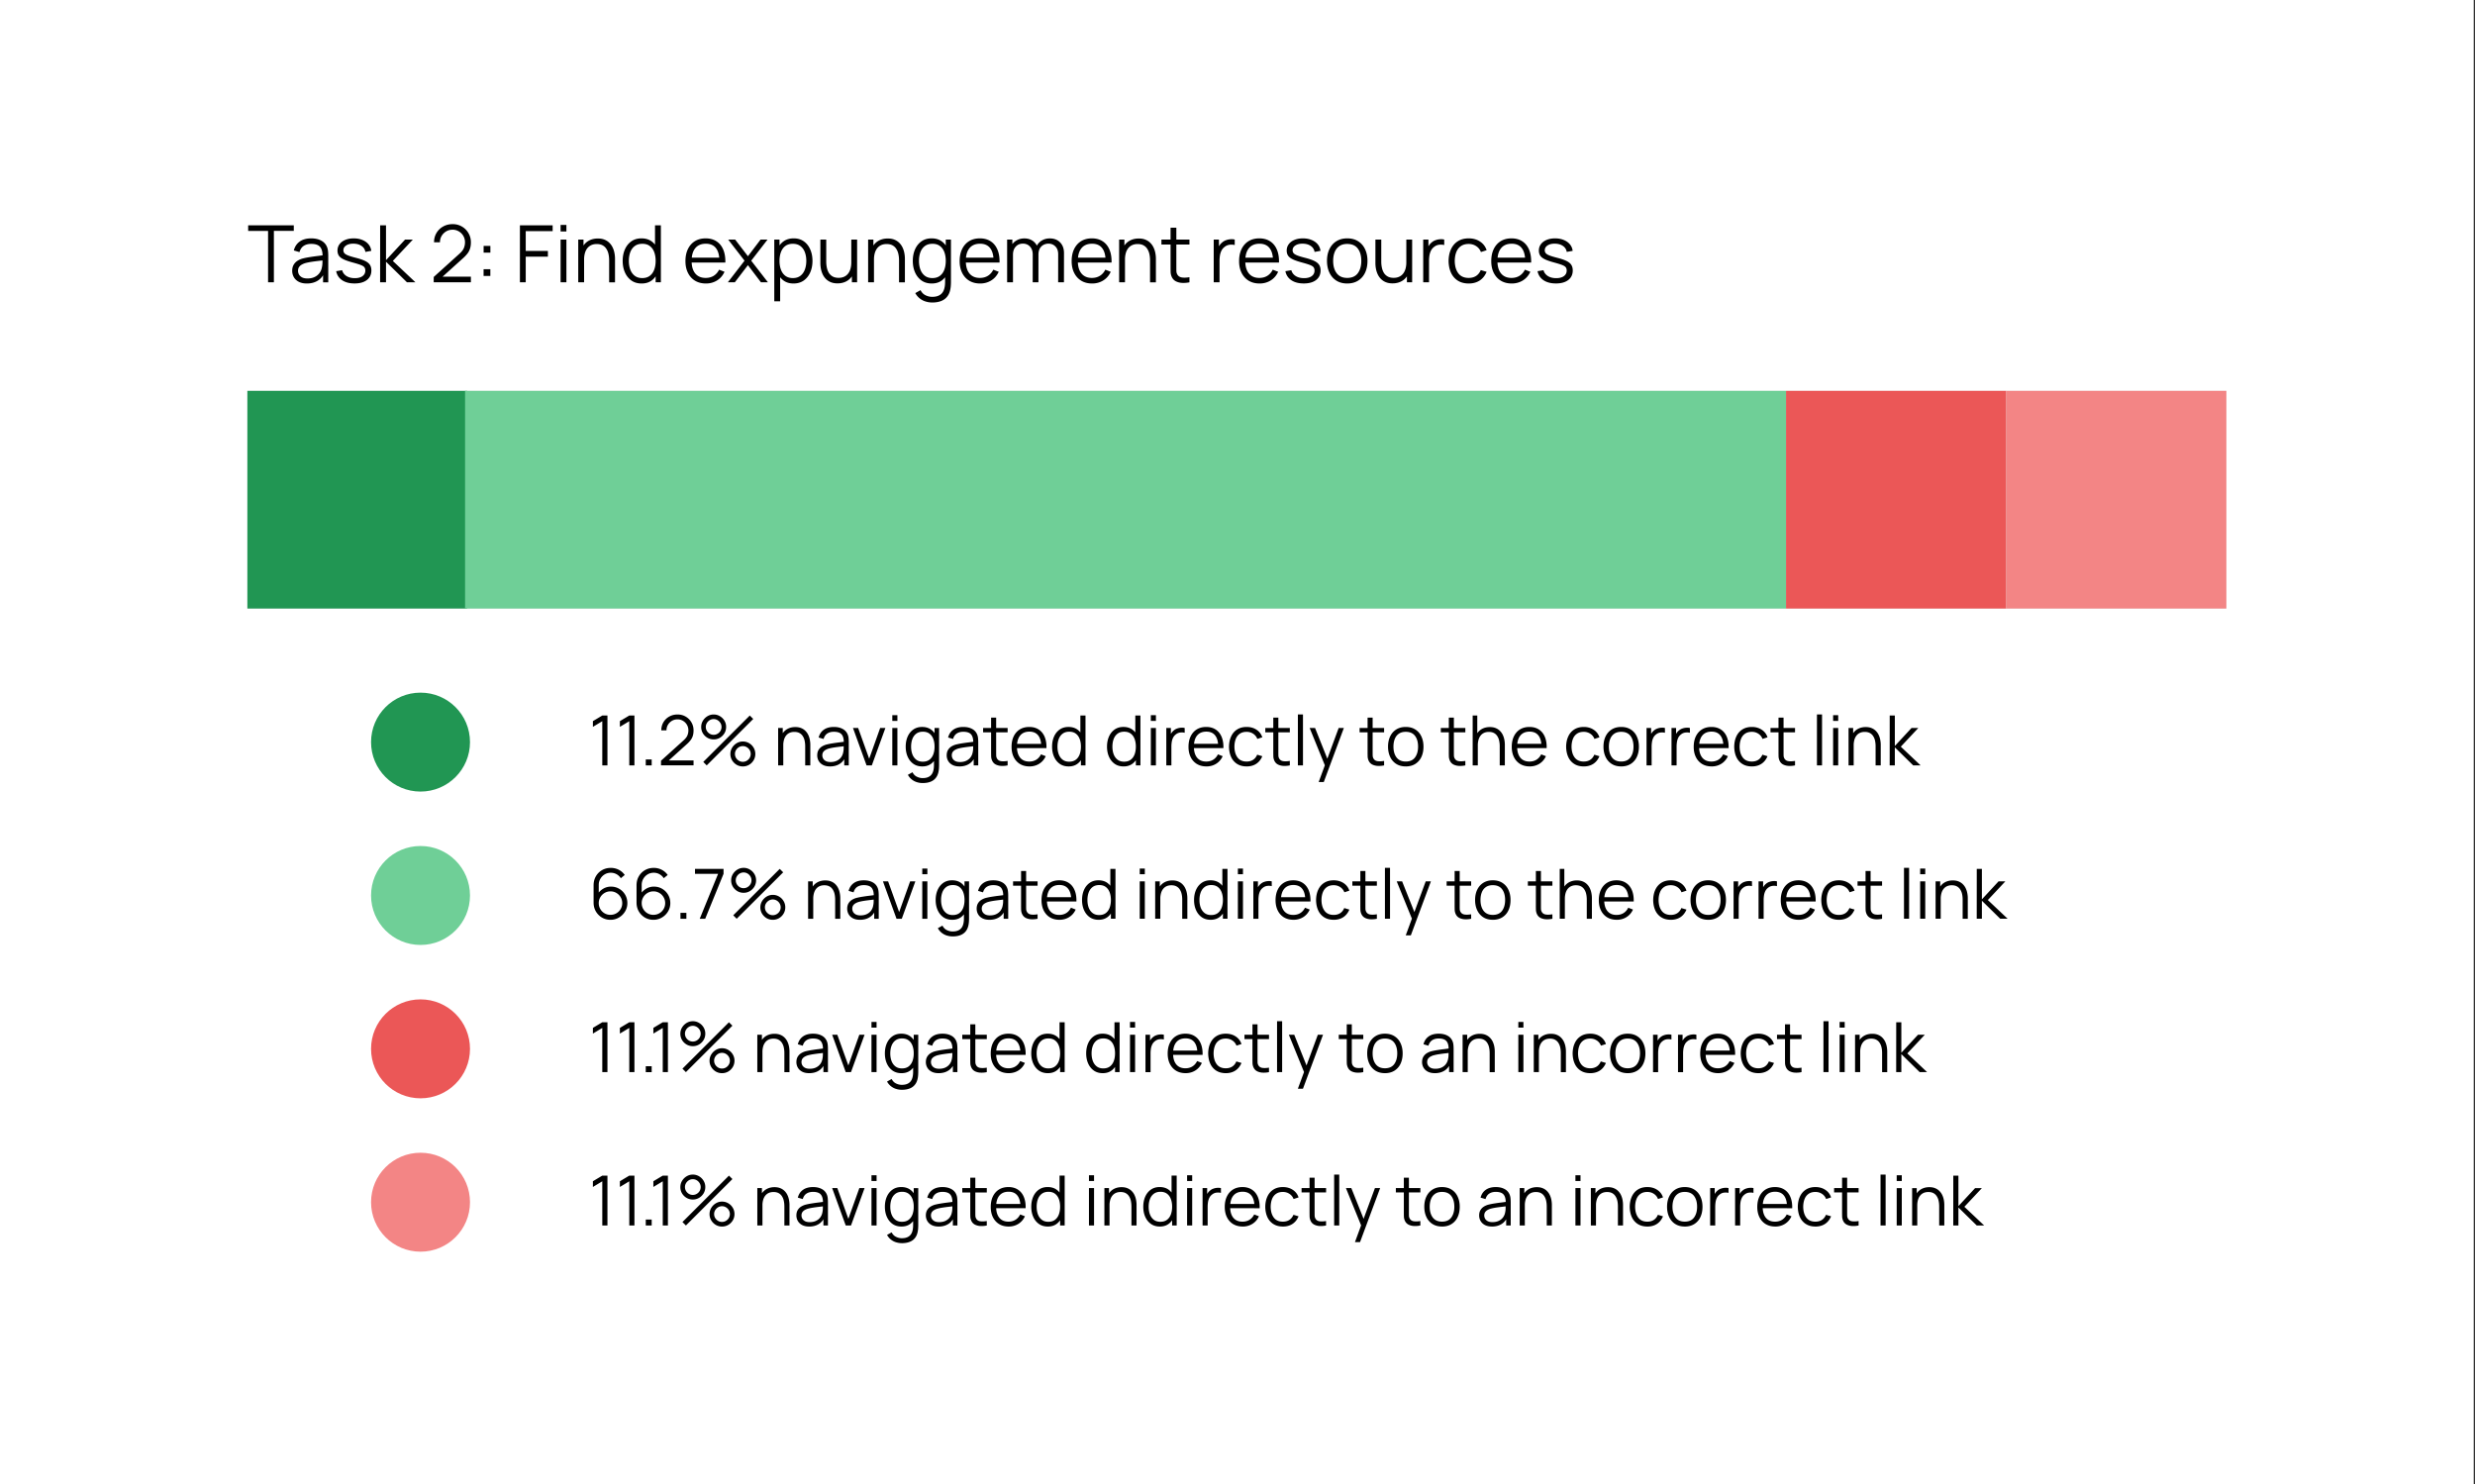 <svg xmlns="http://www.w3.org/2000/svg" width="637" height="382" fill="none"><rect width="100%" height="100%" fill="#333333" stroke="none"/><path fill="#fff" d="M0 0h636.667v382H0z"/><path fill="#000" d="M68.994 72.66V59.428H63.87V57.99h11.746v1.437h-5.124V72.66h-1.498zm9.97.306c-.828 0-1.524-.15-2.088-.449-.557-.298-.975-.696-1.253-1.191a3.252 3.252 0 0 1-.418-1.62c0-.598.12-1.107.357-1.528.245-.428.574-.778.988-1.05a4.965 4.965 0 0 1 1.457-.62 21.272 21.272 0 0 1 1.844-.357c.679-.109 1.34-.2 1.986-.275a64.37 64.37 0 0 0 1.711-.235l-.53.326c.021-1.086-.19-1.891-.63-2.414-.442-.523-1.21-.784-2.303-.784-.754 0-1.392.17-1.915.51-.516.339-.88.875-1.09 1.608l-1.457-.427c.251-.985.757-1.749 1.518-2.292.76-.544 1.749-.815 2.964-.815 1.005 0 1.858.19 2.557.57.706.374 1.206.917 1.497 1.63.136.32.225.676.265 1.07.041.394.061.794.061 1.202v6.835h-1.334V69.9l.387.162c-.373.944-.954 1.664-1.742 2.16-.788.496-1.732.744-2.832.744zm.174-1.294c.699 0 1.31-.126 1.833-.377a3.317 3.317 0 0 0 1.263-1.029 3.53 3.53 0 0 0 .622-1.487c.081-.353.125-.74.132-1.161.007-.428.01-.747.01-.958l.57.295c-.509.068-1.062.136-1.66.204a47.3 47.3 0 0 0-1.752.234c-.57.089-1.086.194-1.548.316a4.193 4.193 0 0 0-.907.377 2.094 2.094 0 0 0-.723.632c-.183.265-.275.594-.275.988 0 .319.078.628.234.927.163.299.421.547.774.743.36.197.836.296 1.427.296zm12.105 1.283c-1.29 0-2.353-.278-3.189-.835-.828-.557-1.338-1.331-1.528-2.323l1.528-.254c.163.625.533 1.124 1.11 1.497.585.367 1.304.55 2.16.55.835 0 1.494-.173 1.976-.52.483-.352.724-.831.724-1.435 0-.34-.079-.615-.235-.826-.15-.217-.458-.417-.927-.6-.468-.184-1.168-.401-2.098-.653-.998-.271-1.78-.543-2.343-.814-.564-.272-.964-.585-1.202-.938-.238-.36-.357-.798-.357-1.314 0-.624.177-1.171.53-1.64.353-.475.842-.842 1.467-1.1.625-.265 1.351-.397 2.18-.397.828 0 1.569.136 2.22.407.66.265 1.189.639 1.59 1.12.4.483.638 1.043.713 1.682l-1.528.275a2.201 2.201 0 0 0-.968-1.528c-.537-.38-1.219-.578-2.047-.591-.782-.02-1.416.129-1.905.448-.49.312-.734.73-.734 1.253 0 .292.088.543.265.754.177.203.496.397.958.58.468.184 1.134.384 1.996.601 1.012.258 1.807.53 2.384.815.577.286.988.622 1.232 1.009.245.387.367.866.367 1.436 0 1.04-.387 1.858-1.161 2.455-.768.591-1.827.886-3.178.886zm6.588-.295.01-14.669h1.508v8.964l4.91-5.297h1.997l-5.155 5.501 5.827 5.501h-2.18l-5.399-5.297v5.297h-1.518zm13.789-.01.01-1.365 6.631-5.99c.571-.516.948-1.005 1.131-1.467.19-.469.285-.957.285-1.467a3.19 3.19 0 0 0-.428-1.64 3.19 3.19 0 0 0-1.151-1.161 3.064 3.064 0 0 0-1.619-.438c-.625 0-1.182.15-1.671.448a3.333 3.333 0 0 0-1.161 1.182 3.103 3.103 0 0 0-.408 1.6h-1.528c0-.89.211-1.688.632-2.395a4.511 4.511 0 0 1 1.711-1.66c.72-.408 1.535-.611 2.445-.611.89 0 1.688.21 2.394.631a4.52 4.52 0 0 1 1.681 1.691c.414.706.621 1.494.621 2.363 0 .612-.075 1.151-.224 1.62a4.02 4.02 0 0 1-.683 1.294 9.169 9.169 0 0 1-1.171 1.222l-5.888 5.318-.234-.612h8.2v1.437h-9.575zm12.841-1.62v-1.742h1.742v1.742h-1.742zm.01-6v-1.742h1.742v1.742h-1.742zm9.342 7.63V57.991h8.424v1.498h-6.927v5.093h5.705v1.487h-5.705v6.591h-1.497zm10.47-13.09v-1.68h1.497v1.68h-1.497zm0 13.09V61.658h1.497V72.66h-1.497zm12.497 0v-5.613c0-.611-.058-1.171-.173-1.68a3.887 3.887 0 0 0-.56-1.345 2.565 2.565 0 0 0-.989-.897c-.4-.21-.889-.316-1.466-.316-.53 0-.999.092-1.406.276a2.77 2.77 0 0 0-1.019.794c-.272.34-.479.754-.621 1.243a5.958 5.958 0 0 0-.214 1.67l-1.06-.234c0-1.127.197-2.075.591-2.842.394-.767.937-1.348 1.63-1.742.693-.394 1.487-.59 2.384-.59.659 0 1.232.101 1.721.305.496.204.914.479 1.253.825.347.346.625.744.836 1.192.21.441.363.913.458 1.416.095.496.143.991.143 1.487v6.051h-1.508zm-7.956 0V61.658h1.355v2.71h.153v8.292h-1.508zm16.316.306c-1.026 0-1.902-.255-2.629-.764-.726-.517-1.283-1.213-1.67-2.089-.387-.876-.581-1.864-.581-2.964 0-1.093.19-2.078.571-2.954.387-.876.94-1.569 1.66-2.078.72-.51 1.582-.764 2.587-.764 1.033 0 1.902.251 2.608.754.707.502 1.24 1.191 1.6 2.067.366.87.55 1.861.55 2.975 0 1.093-.18 2.082-.54 2.964-.36.876-.89 1.572-1.589 2.089-.7.509-1.556.764-2.567.764zm.152-1.396c.781 0 1.426-.19 1.936-.57.509-.38.889-.904 1.141-1.57.251-.672.377-1.432.377-2.281 0-.862-.126-1.623-.377-2.282-.252-.665-.632-1.185-1.141-1.558-.503-.374-1.138-.56-1.905-.56-.788 0-1.44.193-1.956.58-.516.387-.9.913-1.151 1.579-.244.665-.367 1.412-.367 2.241 0 .835.126 1.59.377 2.261.258.666.642 1.192 1.151 1.58.51.386 1.148.58 1.915.58zm3.454 1.09v-8.282h-.163v-6.387h1.507V72.66h-1.344zm12.936.306c-1.073 0-2.003-.238-2.791-.713-.781-.476-1.389-1.145-1.823-2.007-.435-.863-.652-1.875-.652-3.036 0-1.202.213-2.241.641-3.117.428-.876 1.029-1.552 1.803-2.027.781-.476 1.702-.713 2.761-.713 1.087 0 2.014.251 2.781.754.767.495 1.348 1.208 1.742 2.139.394.93.574 2.04.54 3.33h-1.528v-.529c-.027-1.426-.336-2.502-.927-3.23-.584-.726-1.44-1.089-2.567-1.089-1.182 0-2.089.384-2.72 1.151-.625.768-.937 1.86-.937 3.28 0 1.386.312 2.462.937 3.23.631.76 1.524 1.14 2.679 1.14.788 0 1.474-.18 2.058-.54.59-.366 1.056-.893 1.395-1.579l1.396.54c-.435.958-1.077 1.701-1.925 2.231-.843.523-1.797.785-2.863.785zm-4.207-5.39v-1.252h8.404v1.253h-8.404zm9.849 5.084 4.299-5.562-4.207-5.44h1.793l3.29 4.289 3.26-4.289h1.792l-4.207 5.44 4.309 5.562h-1.803l-3.351-4.41-3.372 4.41h-1.803zm16.907.306c-1.012 0-1.868-.255-2.567-.764-.7-.517-1.23-1.213-1.589-2.089-.36-.882-.54-1.87-.54-2.964 0-1.114.18-2.105.54-2.975.366-.876.903-1.565 1.609-2.067.706-.503 1.576-.754 2.608-.754 1.005 0 1.867.254 2.587.764.72.51 1.27 1.202 1.65 2.078.388.876.581 1.86.581 2.954 0 1.1-.193 2.088-.581 2.964-.387.876-.943 1.572-1.67 2.089-.727.509-1.603.764-2.628.764zm-4.951 4.584V61.658h1.345v8.282h.163v7.61h-1.508zm4.798-5.98c.767 0 1.406-.194 1.915-.58.509-.388.89-.914 1.141-1.58.258-.672.387-1.426.387-2.261 0-.829-.126-1.576-.377-2.241-.251-.666-.635-1.192-1.151-1.579-.509-.387-1.158-.58-1.946-.58-.767 0-1.405.186-1.915.56-.502.373-.879.893-1.13 1.558-.252.659-.377 1.42-.377 2.282 0 .849.125 1.61.377 2.282.251.665.631 1.188 1.14 1.569.51.38 1.155.57 1.936.57zm11.476 1.365c-.659 0-1.236-.102-1.732-.306a3.84 3.84 0 0 1-1.253-.825 4.374 4.374 0 0 1-.825-1.181 5.974 5.974 0 0 1-.458-1.416 8.047 8.047 0 0 1-.143-1.498v-6.05h1.508v5.612c0 .605.058 1.165.173 1.681.116.516.299.968.55 1.355.258.38.588.676.988.886.408.21.9.316 1.477.316.53 0 .995-.092 1.396-.275a2.712 2.712 0 0 0 1.019-.784c.278-.347.489-.764.631-1.254a6.025 6.025 0 0 0 .214-1.67l1.06.234c0 1.127-.197 2.075-.591 2.842-.394.768-.937 1.348-1.63 1.742-.693.394-1.487.591-2.384.591zm3.698-.275v-2.71h-.153v-8.292h1.498V72.66h-1.345zm12.137 0v-5.613c0-.611-.057-1.171-.173-1.68a3.868 3.868 0 0 0-.56-1.345 2.562 2.562 0 0 0-.988-.897c-.401-.21-.89-.316-1.467-.316-.53 0-.998.092-1.406.276a2.77 2.77 0 0 0-1.019.794c-.271.34-.478.754-.621 1.243a5.958 5.958 0 0 0-.214 1.67l-1.059-.234c0-1.127.197-2.075.591-2.842.393-.767.937-1.348 1.629-1.742.693-.394 1.488-.59 2.384-.59.659 0 1.233.101 1.722.305.495.204.913.479 1.253.825.346.346.624.744.835 1.192.21.441.363.913.458 1.416.095.496.143.991.143 1.487v6.051h-1.508zm-7.955 0V61.658h1.354v2.71h.153v8.292h-1.507zm16.476 5.195c-.563 0-1.12-.085-1.67-.255a4.58 4.58 0 0 1-1.508-.784 4.322 4.322 0 0 1-1.161-1.385l1.355-.754c.305.611.733 1.05 1.283 1.314a3.842 3.842 0 0 0 1.701.407c.795 0 1.437-.149 1.926-.448.496-.292.855-.726 1.08-1.304.224-.577.332-1.297.326-2.16v-2.933h.173v-7.895h1.334v10.85c0 .312-.01.61-.03.896a7.214 7.214 0 0 1-.092.855c-.129.822-.397 1.498-.805 2.027-.401.53-.93.924-1.589 1.182-.652.258-1.426.387-2.323.387zm-.101-4.89c-1.026 0-1.902-.254-2.629-.763-.726-.517-1.283-1.213-1.67-2.089-.387-.876-.581-1.864-.581-2.964 0-1.093.19-2.078.571-2.954.387-.876.94-1.569 1.66-2.078.72-.51 1.582-.764 2.587-.764 1.033 0 1.902.251 2.608.754.707.502 1.24 1.191 1.6 2.067.366.87.55 1.861.55 2.975 0 1.093-.18 2.082-.54 2.964-.36.876-.89 1.572-1.589 2.089-.7.509-1.556.764-2.567.764zm.152-1.395c.781 0 1.427-.19 1.936-.57.509-.38.89-.904 1.141-1.57.251-.672.377-1.432.377-2.281 0-.862-.126-1.623-.377-2.282-.251-.665-.632-1.185-1.141-1.558-.503-.374-1.138-.56-1.905-.56-.788 0-1.44.193-1.956.58-.516.387-.9.913-1.151 1.579-.244.665-.367 1.412-.367 2.241 0 .835.126 1.59.377 2.261.258.666.642 1.192 1.151 1.58.51.386 1.148.58 1.915.58zm12.292 1.396c-1.073 0-2.004-.238-2.792-.713-.781-.476-1.388-1.145-1.823-2.007-.435-.863-.652-1.875-.652-3.036 0-1.202.214-2.241.642-3.117.428-.876 1.029-1.552 1.803-2.027.781-.476 1.701-.713 2.76-.713 1.087 0 2.014.251 2.781.754.768.495 1.348 1.208 1.742 2.139.394.93.574 2.04.54 3.33h-1.528v-.529c-.027-1.426-.336-2.502-.927-3.23-.584-.726-1.439-1.089-2.567-1.089-1.181 0-2.088.384-2.72 1.151-.624.768-.937 1.86-.937 3.28 0 1.386.313 2.462.937 3.23.632.76 1.525 1.14 2.679 1.14.788 0 1.474-.18 2.058-.54.591-.366 1.056-.893 1.396-1.579l1.395.54c-.434.958-1.076 1.701-1.925 2.231-.842.523-1.796.785-2.862.785zm-4.208-5.39v-1.252h8.404v1.253h-8.404zm24.292 5.084.01-7.222c0-.85-.238-1.515-.713-1.997-.469-.489-1.066-.733-1.793-.733a2.76 2.76 0 0 0-1.212.285c-.394.19-.72.496-.978.917-.251.42-.377.97-.377 1.65l-.886-.255c-.021-.788.132-1.477.458-2.068a3.551 3.551 0 0 1 1.365-1.375c.584-.333 1.243-.499 1.976-.499 1.107 0 1.994.343 2.659 1.029.666.679.999 1.6.999 2.76l-.011 7.508h-1.497zm-13.131 0V61.658h1.345v2.71h.163v8.292h-1.508zm6.581 0 .01-7.12c0-.877-.234-1.566-.703-2.068-.462-.51-1.073-.764-1.833-.764-.761 0-1.376.261-1.844.784-.469.516-.703 1.205-.703 2.068l-.897-.49c0-.705.167-1.337.5-1.894a3.542 3.542 0 0 1 1.365-1.324c.577-.326 1.232-.489 1.966-.489.699 0 1.321.15 1.864.448a3.2 3.2 0 0 1 1.294 1.304c.312.57.468 1.263.468 2.078l-.01 7.467h-1.477zm15.295.306c-1.073 0-2.004-.238-2.791-.713-.781-.476-1.389-1.145-1.824-2.007-.435-.863-.652-1.875-.652-3.036 0-1.202.214-2.241.642-3.117.428-.876 1.029-1.552 1.803-2.027.781-.476 1.701-.713 2.761-.713 1.086 0 2.013.251 2.78.754.768.495 1.349 1.208 1.742 2.139.394.93.574 2.04.54 3.33h-1.528v-.529c-.027-1.426-.336-2.502-.927-3.23-.584-.726-1.439-1.089-2.567-1.089-1.181 0-2.088.384-2.72 1.151-.624.768-.937 1.86-.937 3.28 0 1.386.313 2.462.937 3.23.632.76 1.525 1.14 2.68 1.14.787 0 1.473-.18 2.057-.54.591-.366 1.056-.893 1.396-1.579l1.395.54c-.434.958-1.076 1.701-1.925 2.231-.842.523-1.796.785-2.862.785zm-4.207-5.39v-1.252h8.404v1.253h-8.404zm19.116 5.084v-5.613c0-.611-.058-1.171-.173-1.68a3.887 3.887 0 0 0-.56-1.345 2.569 2.569 0 0 0-.988-.897c-.401-.21-.89-.316-1.467-.316-.53 0-.999.092-1.406.276a2.77 2.77 0 0 0-1.019.794 3.56 3.56 0 0 0-.621 1.243 5.958 5.958 0 0 0-.214 1.67l-1.059-.234c0-1.127.196-2.075.59-2.842.394-.767.938-1.348 1.63-1.742.693-.394 1.487-.59 2.384-.59.659 0 1.233.101 1.721.305.496.204.914.479 1.253.825.347.346.625.744.836 1.192.21.441.363.913.458 1.416.095.496.143.991.143 1.487v6.051h-1.508zm-7.956 0V61.658h1.355v2.71h.153v8.292h-1.508zm18.097 0a7.336 7.336 0 0 1-1.834.153 4.067 4.067 0 0 1-1.609-.387 2.324 2.324 0 0 1-1.07-1.08 3.183 3.183 0 0 1-.326-1.233c-.013-.42-.02-.9-.02-1.436V58.602h1.487v10.014c0 .462.004.849.01 1.161.014.306.085.577.214.815.245.455.632.727 1.162.815.536.088 1.198.068 1.986-.061v1.314zm-7.212-9.718v-1.284h7.212v1.284h-7.212zm13.458 9.718V61.658h1.345v2.649l-.265-.346a3.77 3.77 0 0 1 .479-.897 3.13 3.13 0 0 1 .641-.682c.286-.252.618-.442.999-.57.38-.137.764-.215 1.151-.235.387-.027.74 0 1.059.081v1.406a3.633 3.633 0 0 0-1.314-.071 2.506 2.506 0 0 0-1.314.57 2.727 2.727 0 0 0-.825 1.03 4.384 4.384 0 0 0-.367 1.262 9.6 9.6 0 0 0-.091 1.314v5.491h-1.498zm11.798.306c-1.073 0-2.003-.238-2.791-.713-.781-.476-1.389-1.145-1.824-2.007-.434-.863-.651-1.875-.651-3.036 0-1.202.213-2.241.641-3.117.428-.876 1.029-1.552 1.803-2.027.781-.476 1.701-.713 2.761-.713 1.086 0 2.013.251 2.781.754.767.495 1.348 1.208 1.742 2.139.394.93.574 2.04.54 3.33h-1.528v-.529c-.027-1.426-.336-2.502-.927-3.23-.584-.726-1.44-1.089-2.567-1.089-1.182 0-2.089.384-2.72 1.151-.625.768-.937 1.86-.937 3.28 0 1.386.312 2.462.937 3.23.631.76 1.524 1.14 2.679 1.14.788 0 1.474-.18 2.058-.54.59-.366 1.056-.893 1.395-1.579l1.396.54c-.435.958-1.077 1.701-1.926 2.231-.842.523-1.796.785-2.862.785zm-4.207-5.39v-1.252h8.404v1.253h-8.404zm15.575 5.38c-1.291 0-2.354-.279-3.189-.836-.828-.557-1.338-1.331-1.528-2.323l1.528-.254c.163.625.533 1.124 1.11 1.497.585.367 1.304.55 2.16.55.835 0 1.494-.173 1.976-.52.482-.352.724-.831.724-1.435 0-.34-.079-.615-.235-.826-.149-.217-.458-.417-.927-.6-.468-.184-1.168-.401-2.098-.653-.999-.271-1.779-.543-2.343-.814-.564-.272-.964-.585-1.202-.938-.238-.36-.357-.798-.357-1.314 0-.624.177-1.171.53-1.64.353-.475.842-.842 1.467-1.1.625-.265 1.351-.397 2.18-.397.828 0 1.569.136 2.221.407.658.265 1.188.639 1.589 1.12.4.483.638 1.043.713 1.682l-1.528.275a2.203 2.203 0 0 0-.968-1.528c-.537-.38-1.219-.578-2.048-.591-.781-.02-1.416.129-1.904.448-.489.312-.734.73-.734 1.253 0 .292.088.543.265.754.177.203.496.397.957.58.469.184 1.135.384 1.997.601 1.012.258 1.807.53 2.384.815.577.286.988.622 1.232 1.009.245.387.367.866.367 1.436 0 1.04-.387 1.858-1.161 2.455-.768.591-1.827.886-3.178.886zm11.192.01c-1.093 0-2.027-.248-2.801-.744s-1.368-1.182-1.783-2.058c-.414-.876-.621-1.88-.621-3.015 0-1.154.211-2.166.632-3.036.421-.869 1.018-1.545 1.793-2.027.78-.489 1.707-.733 2.78-.733 1.101 0 2.038.248 2.812.743.781.49 1.375 1.172 1.783 2.048.414.87.621 1.87.621 3.005 0 1.154-.207 2.17-.621 3.046-.415.87-1.012 1.548-1.793 2.037-.781.49-1.715.734-2.802.734zm0-1.437c1.223 0 2.133-.404 2.73-1.212.598-.815.897-1.87.897-3.168 0-1.331-.302-2.39-.907-3.178-.597-.788-1.504-1.182-2.72-1.182-.821 0-1.5.187-2.037.56-.53.367-.927.88-1.192 1.539-.258.651-.387 1.405-.387 2.261 0 1.324.306 2.387.917 3.188.611.795 1.511 1.192 2.699 1.192zm11.67 1.406c-.658 0-1.236-.102-1.731-.306a3.83 3.83 0 0 1-1.253-.825 4.355 4.355 0 0 1-.826-1.181 5.974 5.974 0 0 1-.458-1.416 8.047 8.047 0 0 1-.143-1.498v-6.05h1.508v5.612c0 .605.058 1.165.173 1.681.116.516.299.968.55 1.355.258.38.588.676.988.886.408.21.9.316 1.477.316.53 0 .995-.092 1.396-.275a2.705 2.705 0 0 0 1.019-.784c.278-.347.489-.764.631-1.254a6.025 6.025 0 0 0 .214-1.67l1.06.234c0 1.127-.197 2.075-.591 2.842-.394.768-.937 1.348-1.63 1.742-.693.394-1.487.591-2.384.591zm3.698-.275v-2.71h-.153v-8.292h1.498V72.66h-1.345zm4.192 0V61.658h1.344v2.649l-.264-.346c.122-.326.281-.625.478-.897a3.11 3.11 0 0 1 .642-.682c.285-.252.618-.442.998-.57a4.045 4.045 0 0 1 1.152-.235c.387-.027.74 0 1.059.081v1.406a3.635 3.635 0 0 0-1.314-.071 2.5 2.5 0 0 0-1.314.57 2.727 2.727 0 0 0-.825 1.03 4.353 4.353 0 0 0-.367 1.262 9.59 9.59 0 0 0-.092 1.314v5.491h-1.497zm11.706.306c-1.107 0-2.044-.248-2.811-.744-.768-.496-1.352-1.178-1.753-2.048-.393-.876-.597-1.88-.611-3.015.014-1.154.224-2.166.632-3.035.407-.876.995-1.556 1.762-2.038.767-.489 1.698-.733 2.791-.733 1.114 0 2.082.271 2.903.815a4.107 4.107 0 0 1 1.702 2.23l-1.467.47c-.258-.66-.669-1.169-1.233-1.529-.557-.367-1.195-.55-1.915-.55-.808 0-1.477.187-2.007.56-.529.367-.923.88-1.181 1.539-.258.658-.391 1.415-.398 2.271.014 1.318.32 2.377.917 3.178.598.795 1.487 1.192 2.669 1.192.747 0 1.382-.17 1.905-.51.53-.345.93-.848 1.202-1.507l1.508.448c-.408.978-1.005 1.725-1.793 2.242-.788.509-1.729.764-2.822.764zm11.074 0c-1.073 0-2.003-.238-2.791-.713-.781-.476-1.389-1.145-1.823-2.007-.435-.863-.652-1.875-.652-3.036 0-1.202.214-2.241.641-3.117.428-.876 1.029-1.552 1.804-2.027.781-.476 1.701-.713 2.76-.713 1.087 0 2.014.251 2.781.754.767.495 1.348 1.208 1.742 2.139.394.93.574 2.04.54 3.33h-1.528v-.529c-.027-1.426-.336-2.502-.927-3.23-.584-.726-1.44-1.089-2.567-1.089-1.182 0-2.088.384-2.72 1.151-.625.768-.937 1.86-.937 3.28 0 1.386.312 2.462.937 3.23.632.76 1.525 1.14 2.679 1.14.788 0 1.474-.18 2.058-.54.591-.366 1.056-.893 1.395-1.579l1.396.54c-.435.958-1.076 1.701-1.925 2.231-.842.523-1.797.785-2.863.785zm-4.207-5.39v-1.252h8.404v1.253h-8.404zm15.575 5.38c-1.291 0-2.353-.279-3.189-.836-.828-.557-1.338-1.331-1.528-2.323l1.528-.254c.163.625.533 1.124 1.111 1.497.584.367 1.304.55 2.159.55.836 0 1.494-.173 1.976-.52.483-.352.724-.831.724-1.435 0-.34-.078-.615-.235-.826-.149-.217-.458-.417-.927-.6-.468-.184-1.168-.401-2.098-.653-.998-.271-1.779-.543-2.343-.814-.564-.272-.964-.585-1.202-.938-.238-.36-.357-.798-.357-1.314 0-.624.177-1.171.53-1.64.353-.475.842-.842 1.467-1.1.625-.265 1.352-.397 2.18-.397.829 0 1.569.136 2.221.407.658.265 1.188.639 1.589 1.12.401.483.638 1.043.713 1.682l-1.528.275a2.203 2.203 0 0 0-.968-1.528c-.536-.38-1.219-.578-2.047-.591-.781-.02-1.416.129-1.905.448-.489.312-.734.73-.734 1.253 0 .292.089.543.265.754.177.203.496.397.958.58.468.184 1.134.384 1.996.601 1.012.258 1.807.53 2.384.815.577.286.988.622 1.233 1.009.244.387.366.866.366 1.436 0 1.04-.387 1.858-1.161 2.455-.767.591-1.827.886-3.178.886z"/><path fill="#E0E0E0" d="M63.667 100.593H573v56.027H63.667z"/><path fill="#219653" d="M63.667 100.593h56.536v56.027H63.667z"/><path fill="#EB5757" d="M459.673 100.593h56.663v56.027h-56.663z"/><path fill="#F38585" d="M516.337 100.593H573v56.027h-56.663z"/><path fill="#6FCF97" d="M119.693 100.593h339.98v56.027h-339.98z"/><circle cx="108.233" cy="191" r="12.733" fill="#219653"/><circle cx="108.233" cy="230.473" r="12.733" fill="#6FCF97"/><circle cx="108.233" cy="269.947" r="12.733" fill="#EB5757"/><circle cx="108.233" cy="309.42" r="12.733" fill="#F38585"/><path fill="#000" d="M155.012 196.993V185.62l-2.416 1.453v-1.471l2.416-1.444h1.328v12.835h-1.328zm6.946 0V185.62l-2.416 1.453v-1.471l2.416-1.444h1.328v12.835h-1.328zm4.245 0v-1.524h1.524v1.524h-1.524zm3.92-.009.009-1.194 5.802-5.241c.499-.452.829-.879.99-1.284.166-.41.249-.837.249-1.283a2.8 2.8 0 0 0-1.381-2.451 2.68 2.68 0 0 0-1.418-.383c-.546 0-1.033.13-1.461.392a2.908 2.908 0 0 0-1.016 1.034 2.708 2.708 0 0 0-.357 1.399h-1.337c0-.778.184-1.477.553-2.095a3.939 3.939 0 0 1 1.497-1.452c.63-.357 1.343-.535 2.139-.535.779 0 1.477.184 2.095.552a3.957 3.957 0 0 1 1.471 1.48c.362.618.543 1.307.543 2.068 0 .535-.065 1.007-.196 1.417a3.526 3.526 0 0 1-.597 1.132 8.03 8.03 0 0 1-1.025 1.07l-5.152 4.652-.205-.534h7.175v1.256h-8.378zm11.771.009-.891-.891 11.97-11.944.892.883-11.971 11.952zm9.297.268a3.14 3.14 0 0 1-1.614-.428 3.38 3.38 0 0 1-1.158-1.159 3.094 3.094 0 0 1-.437-1.622c0-.582.148-1.117.445-1.604.298-.488.69-.877 1.177-1.168a3.039 3.039 0 0 1 1.587-.437c.588 0 1.126.146 1.613.437.487.285.873.671 1.159 1.159.291.481.436 1.019.436 1.613 0 .594-.145 1.135-.436 1.622a3.29 3.29 0 0 1-1.159 1.159 3.136 3.136 0 0 1-1.613.428zm0-1.186c.362 0 .698-.092 1.007-.276.309-.184.555-.428.74-.731a1.95 1.95 0 0 0 .276-1.016c0-.368-.092-.704-.276-1.007a2.106 2.106 0 0 0-.74-.74 1.934 1.934 0 0 0-1.007-.276c-.369 0-.708.092-1.017.276a2.198 2.198 0 0 0-.739.74 1.895 1.895 0 0 0-.277 1.007c0 .368.092.707.277 1.016.19.303.436.547.739.731.309.184.648.276 1.017.276zm-7.514-5.767a3.14 3.14 0 0 1-1.614-.427 3.364 3.364 0 0 1-1.167-1.159 3.144 3.144 0 0 1-.428-1.622c0-.583.148-1.118.446-1.605a3.415 3.415 0 0 1 1.176-1.168 3.038 3.038 0 0 1 1.587-.436 3.04 3.04 0 0 1 1.604.436c.487.286.877.672 1.168 1.159a3.06 3.06 0 0 1 .436 1.614c0 .594-.145 1.135-.436 1.622a3.366 3.366 0 0 1-1.168 1.159 3.088 3.088 0 0 1-1.604.427zm0-1.185c.368 0 .704-.092 1.007-.276a2.14 2.14 0 0 0 .74-.731 1.95 1.95 0 0 0 .276-1.016c0-.369-.092-.705-.276-1.008a2.104 2.104 0 0 0-.74-.739 1.895 1.895 0 0 0-1.007-.277 1.94 1.94 0 0 0-1.016.277c-.304.184-.547.43-.731.739a1.896 1.896 0 0 0-.277 1.008c0 .368.092.707.277 1.016.184.303.427.546.731.731.309.184.647.276 1.016.276zm23.559 7.87v-4.911a6.66 6.66 0 0 0-.152-1.471 3.391 3.391 0 0 0-.49-1.176c-.22-.339-.508-.6-.865-.785-.35-.184-.778-.276-1.283-.276-.464 0-.874.08-1.23.241a2.42 2.42 0 0 0-.892.695c-.237.297-.418.66-.543 1.087a5.223 5.223 0 0 0-.187 1.462l-.927-.205c0-.986.172-1.815.517-2.487.344-.671.82-1.179 1.426-1.524.606-.344 1.301-.517 2.085-.517.577 0 1.079.089 1.507.268.434.178.799.419 1.096.722.303.303.547.65.731 1.043.184.386.318.799.401 1.238.083.434.125.868.125 1.302v5.294h-1.319zm-6.962 0v-9.626h1.186v2.371h.134v7.255h-1.32zm13.348.268c-.725 0-1.334-.131-1.827-.392-.487-.262-.853-.61-1.096-1.043a2.843 2.843 0 0 1-.366-1.418c0-.522.104-.968.312-1.337.214-.374.502-.68.865-.918a4.335 4.335 0 0 1 1.274-.543 18.5 18.5 0 0 1 1.614-.312 39.878 39.878 0 0 1 1.738-.241c.57-.071 1.069-.14 1.497-.205l-.463.285c.017-.95-.167-1.655-.553-2.112-.386-.458-1.058-.686-2.014-.686-.66 0-1.219.148-1.676.445-.452.297-.77.767-.954 1.408l-1.274-.374c.219-.862.662-1.53 1.328-2.005.665-.476 1.53-.713 2.593-.713.88 0 1.626.166 2.238.499a2.76 2.76 0 0 1 1.31 1.426c.119.279.196.591.232.936.035.344.053.695.053 1.052v5.98h-1.168v-2.415l.339.142c-.327.826-.835 1.456-1.524 1.89-.689.434-1.515.651-2.478.651zm.152-1.132c.612 0 1.146-.11 1.604-.33.458-.22.826-.52 1.105-.9.28-.387.461-.82.544-1.302a4.89 4.89 0 0 0 .116-1.016c.006-.374.009-.653.009-.838l.499.259c-.446.059-.93.119-1.453.178-.517.06-1.028.128-1.533.205-.499.077-.951.17-1.355.276a3.738 3.738 0 0 0-.793.33 1.826 1.826 0 0 0-.633.553c-.16.232-.241.52-.241.864 0 .28.069.55.205.812.143.261.369.478.678.65.315.173.731.259 1.248.259zm9.254.864-3.494-9.626h1.328l2.843 7.915 2.826-7.915h1.346l-3.494 9.626h-1.355zm6.628-11.453v-1.471h1.31v1.471h-1.31zm0 11.453v-9.626h1.31v9.626h-1.31zm7.806 4.546a4.91 4.91 0 0 1-1.461-.223 3.981 3.981 0 0 1-1.319-.686 3.79 3.79 0 0 1-1.017-1.212l1.186-.66c.267.535.642.918 1.123 1.15.487.238.983.357 1.488.357.696 0 1.257-.131 1.685-.393.434-.255.749-.635.945-1.141.196-.505.291-1.135.285-1.889v-2.567h.152v-6.908h1.167v9.493c0 .273-.009.534-.026.784a6.085 6.085 0 0 1-.081.749c-.113.719-.347 1.31-.704 1.773-.35.464-.814.809-1.39 1.034-.571.226-1.248.339-2.033.339zm-.089-4.278c-.897 0-1.663-.223-2.299-.669-.636-.451-1.123-1.06-1.462-1.827-.339-.767-.508-1.631-.508-2.594 0-.956.166-1.818.499-2.585.339-.766.823-1.372 1.453-1.818.63-.446 1.384-.668 2.264-.668.903 0 1.664.219 2.282.659.618.44 1.084 1.043 1.399 1.81.321.76.481 1.628.481 2.602 0 .957-.157 1.822-.472 2.594-.315.767-.778 1.376-1.39 1.827-.613.446-1.361.669-2.247.669zm.134-1.221c.683 0 1.248-.167 1.694-.5.445-.332.778-.79.998-1.372.22-.588.33-1.254.33-1.997 0-.754-.11-1.42-.33-1.996-.22-.583-.553-1.037-.998-1.364-.44-.327-.996-.49-1.667-.49-.69 0-1.26.169-1.712.508-.451.338-.787.799-1.007 1.381-.214.583-.321 1.236-.321 1.961 0 .731.11 1.391.33 1.979.226.582.562 1.043 1.007 1.382.446.338 1.005.508 1.676.508zm9.436 1.221c-.725 0-1.334-.131-1.828-.392-.487-.262-.852-.61-1.096-1.043a2.842 2.842 0 0 1-.365-1.418c0-.522.104-.968.312-1.337.214-.374.502-.68.864-.918a4.342 4.342 0 0 1 1.275-.543 18.475 18.475 0 0 1 1.613-.312 40.092 40.092 0 0 1 1.738-.241 56.4 56.4 0 0 0 1.498-.205l-.464.285c.018-.95-.166-1.655-.552-2.112-.387-.458-1.058-.686-2.015-.686-.659 0-1.218.148-1.676.445-.451.297-.769.767-.953 1.408l-1.275-.374c.22-.862.663-1.53 1.328-2.005.666-.476 1.53-.713 2.594-.713.879 0 1.625.166 2.237.499a2.757 2.757 0 0 1 1.31 1.426c.119.279.197.591.232.936.036.344.054.695.054 1.052v5.98h-1.168v-2.415l.339.142c-.327.826-.835 1.456-1.524 1.89-.69.434-1.516.651-2.478.651zm.151-1.132c.612 0 1.147-.11 1.605-.33.457-.22.826-.52 1.105-.9.279-.387.46-.82.544-1.302.071-.309.109-.647.115-1.016.006-.374.009-.653.009-.838l.499.259c-.445.059-.929.119-1.452.178-.517.06-1.028.128-1.533.205-.5.077-.951.17-1.355.276a3.746 3.746 0 0 0-.794.33 1.831 1.831 0 0 0-.632.553c-.161.232-.241.52-.241.864 0 .28.068.55.205.812.143.261.368.478.677.65.315.173.731.259 1.248.259zm12.241.864a6.397 6.397 0 0 1-1.604.134 3.568 3.568 0 0 1-1.409-.339 2.035 2.035 0 0 1-.936-.944 2.791 2.791 0 0 1-.285-1.079 38.998 38.998 0 0 1-.018-1.257v-8.815h1.302v8.762c0 .404.003.743.009 1.016.012.267.074.505.187.713.214.398.553.636 1.016.713.469.077 1.049.059 1.738-.053v1.149zm-6.311-8.503v-1.123h6.311v1.123h-6.311zm11.933 8.771c-.939 0-1.753-.208-2.442-.624a4.228 4.228 0 0 1-1.596-1.756c-.38-.755-.57-1.64-.57-2.656 0-1.052.187-1.961.561-2.728.375-.766.901-1.358 1.578-1.774.683-.415 1.488-.623 2.415-.623.951 0 1.762.219 2.434.659.671.434 1.179 1.058 1.524 1.872.345.814.502 1.786.472 2.915h-1.337v-.464c-.023-1.248-.294-2.19-.811-2.825-.511-.636-1.26-.954-2.246-.954-1.034 0-1.827.336-2.38 1.007-.546.672-.82 1.628-.82 2.87 0 1.212.274 2.154.82 2.826.553.665 1.334.998 2.344.998.69 0 1.29-.158 1.801-.472.517-.321.924-.782 1.221-1.382l1.221.472c-.38.838-.942 1.489-1.684 1.952-.737.458-1.572.687-2.505.687zm-3.681-4.715v-1.097h7.353v1.097h-7.353zm13.77 4.715c-.897 0-1.664-.223-2.3-.669-.635-.451-1.123-1.06-1.461-1.827-.339-.767-.508-1.631-.508-2.594 0-.956.166-1.818.499-2.585.338-.766.823-1.372 1.453-1.818.63-.446 1.384-.668 2.264-.668.903 0 1.663.219 2.281.659.618.44 1.085 1.043 1.4 1.81.321.76.481 1.628.481 2.602 0 .957-.157 1.822-.472 2.594-.315.767-.779 1.376-1.391 1.827-.612.446-1.361.669-2.246.669zm.134-1.221c.683 0 1.248-.167 1.693-.5.446-.332.779-.79.999-1.372.219-.588.329-1.254.329-1.997 0-.754-.11-1.42-.329-1.996-.22-.583-.553-1.037-.999-1.364-.439-.327-.995-.49-1.666-.49-.69 0-1.26.169-1.712.508-.451.338-.787.799-1.007 1.381-.214.583-.321 1.236-.321 1.961 0 .731.11 1.391.33 1.979.226.582.561 1.043 1.007 1.382.446.338 1.004.508 1.676.508zm3.021.953v-7.246h-.142v-5.589h1.319v12.835h-1.177zm10.981.268c-.897 0-1.664-.223-2.3-.669-.635-.451-1.123-1.06-1.461-1.827-.339-.767-.508-1.631-.508-2.594 0-.956.166-1.818.499-2.585.338-.766.823-1.372 1.453-1.818.63-.446 1.384-.668 2.264-.668.903 0 1.663.219 2.281.659.618.44 1.085 1.043 1.4 1.81.321.76.481 1.628.481 2.602 0 .957-.157 1.822-.472 2.594-.315.767-.779 1.376-1.391 1.827-.612.446-1.361.669-2.246.669zm.134-1.221c.683 0 1.248-.167 1.693-.5.446-.332.779-.79.999-1.372.219-.588.329-1.254.329-1.997 0-.754-.11-1.42-.329-1.996-.22-.583-.553-1.037-.999-1.364-.439-.327-.995-.49-1.666-.49-.69 0-1.26.169-1.712.508-.451.338-.787.799-1.007 1.381-.214.583-.321 1.236-.321 1.961 0 .731.11 1.391.33 1.979.226.582.561 1.043 1.007 1.382.446.338 1.004.508 1.676.508zm3.021.953v-7.246h-.142v-5.589h1.319v12.835h-1.177zm3.856-11.453v-1.471h1.31v1.471h-1.31zm0 11.453v-9.626h1.31v9.626h-1.31zm3.982 0v-9.626h1.177v2.317l-.232-.303c.107-.285.247-.546.419-.784.172-.244.36-.443.562-.597.249-.22.54-.386.873-.499a3.506 3.506 0 0 1 1.007-.205c.339-.024.648 0 .927.071v1.23a3.172 3.172 0 0 0-1.15-.062 2.187 2.187 0 0 0-1.149.499 2.378 2.378 0 0 0-.722.9 3.8 3.8 0 0 0-.321 1.105c-.054.386-.08.77-.08 1.15v4.804h-1.311zm10.323.268c-.938 0-1.752-.208-2.442-.624a4.232 4.232 0 0 1-1.595-1.756c-.381-.755-.571-1.64-.571-2.656 0-1.052.187-1.961.562-2.728.374-.766.9-1.358 1.577-1.774.684-.415 1.489-.623 2.416-.623.951 0 1.762.219 2.433.659.672.434 1.18 1.058 1.525 1.872.344.814.502 1.786.472 2.915h-1.337v-.464c-.024-1.248-.294-2.19-.811-2.825-.511-.636-1.26-.954-2.246-.954-1.034 0-1.828.336-2.38 1.007-.547.672-.82 1.628-.82 2.87 0 1.212.273 2.154.82 2.826.552.665 1.334.998 2.344.998.689 0 1.289-.158 1.8-.472.517-.321.925-.782 1.222-1.382l1.221.472c-.381.838-.942 1.489-1.685 1.952-.737.458-1.572.687-2.505.687zm-3.681-4.715v-1.097h7.354v1.097h-7.354zm14.029 4.715c-.968 0-1.788-.217-2.46-.651a4.153 4.153 0 0 1-1.533-1.792c-.345-.766-.523-1.646-.535-2.638.012-1.01.196-1.895.553-2.656.356-.767.87-1.361 1.542-1.783.671-.428 1.485-.641 2.442-.641.975 0 1.821.237 2.54.713a3.595 3.595 0 0 1 1.489 1.952l-1.284.41a2.705 2.705 0 0 0-1.078-1.337c-.487-.321-1.046-.482-1.676-.482-.707 0-1.292.164-1.756.491-.463.32-.808.769-1.034 1.345-.226.577-.341 1.239-.347 1.988.012 1.153.279 2.08.802 2.781.523.695 1.301 1.043 2.335 1.043.654 0 1.209-.149 1.667-.446.463-.303.814-.742 1.052-1.319l1.319.392c-.357.856-.88 1.51-1.569 1.961-.689.446-1.512.669-2.469.669zm11.119-.268a6.405 6.405 0 0 1-1.605.134 3.567 3.567 0 0 1-1.408-.339 2.035 2.035 0 0 1-.936-.944 2.791 2.791 0 0 1-.285-1.079 38.998 38.998 0 0 1-.018-1.257v-8.815h1.302v8.762c0 .404.003.743.008 1.016.012.267.075.505.188.713.214.398.552.636 1.016.713.469.077 1.049.059 1.738-.053v1.149zm-6.311-8.503v-1.123h6.311v1.123h-6.311zm8.386 8.503v-13.102h1.31v13.102h-1.31zm5.355 4.279 1.863-5.054.026 1.497-4.216-10.348h1.391l3.458 8.655h-.57l3.191-8.655h1.337l-5.17 13.905h-1.31zm16.838-4.279a6.405 6.405 0 0 1-1.605.134 3.563 3.563 0 0 1-1.408-.339 2.035 2.035 0 0 1-.936-.944 2.791 2.791 0 0 1-.285-1.079 38.998 38.998 0 0 1-.018-1.257v-8.815h1.301v8.762c0 .404.003.743.009 1.016.012.267.075.505.188.713.213.398.552.636 1.016.713.469.077 1.048.059 1.738-.053v1.149zm-6.311-8.503v-1.123h6.311v1.123h-6.311zm11.879 8.771c-.957 0-1.774-.217-2.451-.651a4.243 4.243 0 0 1-1.56-1.8c-.362-.767-.544-1.646-.544-2.639 0-1.01.185-1.895.553-2.656.368-.761.891-1.352 1.569-1.774.683-.428 1.494-.641 2.433-.641.963 0 1.783.216 2.46.65a4.097 4.097 0 0 1 1.56 1.792c.362.76.544 1.637.544 2.629 0 1.01-.182 1.899-.544 2.665a4.158 4.158 0 0 1-1.569 1.783c-.683.428-1.5.642-2.451.642zm0-1.257c1.07 0 1.866-.354 2.389-1.061.523-.713.784-1.637.784-2.772 0-1.164-.264-2.091-.793-2.781-.523-.689-1.316-1.034-2.38-1.034-.719 0-1.313.164-1.783.491-.463.32-.811.769-1.042 1.345-.226.571-.339 1.231-.339 1.979 0 1.159.267 2.089.802 2.79.535.695 1.322 1.043 2.362 1.043zm15.34.989a6.405 6.405 0 0 1-1.605.134 3.567 3.567 0 0 1-1.408-.339 2.035 2.035 0 0 1-.936-.944 2.791 2.791 0 0 1-.285-1.079 38.998 38.998 0 0 1-.018-1.257v-8.815h1.302v8.762c0 .404.002.743.008 1.016.012.267.075.505.188.713.214.398.552.636 1.016.713.469.077 1.049.059 1.738-.053v1.149zm-6.311-8.503v-1.123h6.311v1.123h-6.311zm15.16 8.503v-4.911a6.66 6.66 0 0 0-.152-1.471 3.391 3.391 0 0 0-.49-1.176c-.22-.339-.508-.6-.865-.785-.35-.184-.778-.276-1.283-.276-.464 0-.874.08-1.23.241a2.41 2.41 0 0 0-.891.695c-.238.297-.419.66-.544 1.087a5.223 5.223 0 0 0-.187 1.462l-.927-.205c0-.986.172-1.815.517-2.487.344-.671.82-1.179 1.426-1.524.606-.344 1.301-.517 2.086-.517.576 0 1.078.089 1.506.268.434.178.799.419 1.096.722.303.303.547.65.731 1.043.184.386.318.799.401 1.238.083.434.125.868.125 1.302v5.294h-1.319zm-6.962 0v-12.835h1.186v7.247h.134v5.588h-1.32zm14.667.268c-.938 0-1.753-.208-2.442-.624a4.232 4.232 0 0 1-1.595-1.756c-.381-.755-.571-1.64-.571-2.656 0-1.052.187-1.961.562-2.728.374-.766.9-1.358 1.577-1.774.684-.415 1.489-.623 2.416-.623.951 0 1.762.219 2.433.659.672.434 1.18 1.058 1.524 1.872.345.814.503 1.786.473 2.915h-1.337v-.464c-.024-1.248-.294-2.19-.811-2.825-.511-.636-1.26-.954-2.246-.954-1.034 0-1.828.336-2.38 1.007-.547.672-.82 1.628-.82 2.87 0 1.212.273 2.154.82 2.826.552.665 1.334.998 2.344.998.689 0 1.289-.158 1.8-.472.517-.321.924-.782 1.222-1.382l1.221.472c-.381.838-.942 1.489-1.685 1.952-.737.458-1.572.687-2.505.687zm-3.681-4.715v-1.097h7.354v1.097h-7.354zm17.598 4.715c-.969 0-1.789-.217-2.46-.651a4.14 4.14 0 0 1-1.533-1.792c-.345-.766-.523-1.646-.535-2.638.012-1.01.196-1.895.553-2.656.356-.767.87-1.361 1.542-1.783.671-.428 1.485-.641 2.442-.641.974 0 1.821.237 2.54.713a3.595 3.595 0 0 1 1.489 1.952l-1.284.41a2.71 2.71 0 0 0-1.078-1.337 2.98 2.98 0 0 0-1.676-.482c-.707 0-1.293.164-1.756.491-.464.32-.808.769-1.034 1.345-.226.577-.342 1.239-.348 1.988.012 1.153.28 2.08.803 2.781.523.695 1.301 1.043 2.335 1.043.654 0 1.209-.149 1.667-.446.463-.303.814-.742 1.051-1.319l1.32.392c-.357.856-.88 1.51-1.569 1.961-.689.446-1.512.669-2.469.669zm9.636 0c-.956 0-1.773-.217-2.451-.651a4.243 4.243 0 0 1-1.56-1.8c-.362-.767-.543-1.646-.543-2.639 0-1.01.184-1.895.552-2.656.369-.761.892-1.352 1.569-1.774.683-.428 1.494-.641 2.433-.641.963 0 1.783.216 2.46.65a4.091 4.091 0 0 1 1.56 1.792c.363.76.544 1.637.544 2.629 0 1.01-.181 1.899-.544 2.665a4.158 4.158 0 0 1-1.569 1.783c-.683.428-1.5.642-2.451.642zm0-1.257c1.07 0 1.866-.354 2.389-1.061.523-.713.784-1.637.784-2.772 0-1.164-.264-2.091-.793-2.781-.523-.689-1.316-1.034-2.38-1.034-.719 0-1.313.164-1.782.491-.464.32-.811.769-1.043 1.345-.226.571-.339 1.231-.339 1.979 0 1.159.267 2.089.802 2.79.535.695 1.322 1.043 2.362 1.043zm6.53.989v-9.626h1.177v2.317l-.232-.303c.107-.285.247-.546.419-.784a2.69 2.69 0 0 1 .561-.597c.25-.22.541-.386.874-.499a3.499 3.499 0 0 1 1.007-.205c.339-.024.648 0 .927.071v1.23a3.172 3.172 0 0 0-1.15-.062 2.184 2.184 0 0 0-1.149.499 2.378 2.378 0 0 0-.722.9 3.8 3.8 0 0 0-.321 1.105c-.054.386-.081.77-.081 1.15v4.804h-1.31zm6.424 0v-9.626h1.177v2.317l-.232-.303c.107-.285.246-.546.419-.784a2.69 2.69 0 0 1 .561-.597c.25-.22.541-.386.874-.499a3.499 3.499 0 0 1 1.007-.205c.339-.024.648 0 .927.071v1.23a3.173 3.173 0 0 0-1.15-.062 2.19 2.19 0 0 0-1.15.499 2.388 2.388 0 0 0-.722.9 3.83 3.83 0 0 0-.32 1.105c-.054.386-.081.77-.081 1.15v4.804h-1.31zm10.323.268c-.939 0-1.753-.208-2.442-.624a4.24 4.24 0 0 1-1.596-1.756c-.38-.755-.57-1.64-.57-2.656 0-1.052.187-1.961.562-2.728.374-.766.9-1.358 1.577-1.774.684-.415 1.489-.623 2.416-.623.95 0 1.762.219 2.433.659.672.434 1.18 1.058 1.524 1.872.345.814.502 1.786.473 2.915h-1.337v-.464c-.024-1.248-.294-2.19-.811-2.825-.511-.636-1.26-.954-2.247-.954-1.034 0-1.827.336-2.379 1.007-.547.672-.821 1.628-.821 2.87 0 1.212.274 2.154.821 2.826.552.665 1.334.998 2.344.998.689 0 1.289-.158 1.8-.472.517-.321.924-.782 1.221-1.382l1.221.472c-.38.838-.941 1.489-1.684 1.952-.737.458-1.572.687-2.505.687zm-3.681-4.715v-1.097h7.354v1.097h-7.354zm14.029 4.715c-.969 0-1.789-.217-2.46-.651a4.14 4.14 0 0 1-1.533-1.792c-.345-.766-.523-1.646-.535-2.638.012-1.01.196-1.895.553-2.656.356-.767.87-1.361 1.542-1.783.671-.428 1.485-.641 2.442-.641.974 0 1.821.237 2.54.713a3.595 3.595 0 0 1 1.489 1.952l-1.284.41a2.71 2.71 0 0 0-1.078-1.337 2.98 2.98 0 0 0-1.676-.482c-.707 0-1.293.164-1.756.491-.464.32-.808.769-1.034 1.345-.226.577-.342 1.239-.348 1.988.012 1.153.28 2.08.803 2.781.522.695 1.301 1.043 2.335 1.043.654 0 1.209-.149 1.667-.446.463-.303.814-.742 1.051-1.319l1.32.392c-.357.856-.88 1.51-1.569 1.961-.689.446-1.512.669-2.469.669zm11.119-.268a6.405 6.405 0 0 1-1.605.134 3.563 3.563 0 0 1-1.408-.339 2.035 2.035 0 0 1-.936-.944 2.791 2.791 0 0 1-.285-1.079 38.998 38.998 0 0 1-.018-1.257v-8.815h1.301v8.762c0 .404.003.743.009 1.016.012.267.074.505.187.713.214.398.553.636 1.016.713.47.077 1.049.059 1.739-.053v1.149zm-6.311-8.503v-1.123h6.311v1.123h-6.311zm11.954 8.503v-13.102h1.31v13.102h-1.31zm4.161-11.453v-1.471h1.31v1.471h-1.31zm0 11.453v-9.626h1.31v9.626h-1.31zm10.935 0v-4.911a6.66 6.66 0 0 0-.152-1.471 3.391 3.391 0 0 0-.49-1.176c-.22-.339-.508-.6-.865-.785-.35-.184-.778-.276-1.283-.276-.464 0-.874.08-1.23.241a2.41 2.41 0 0 0-.891.695c-.238.297-.419.66-.544 1.087a5.223 5.223 0 0 0-.187 1.462l-.927-.205c0-.986.172-1.815.517-2.487.344-.671.82-1.179 1.426-1.524.606-.344 1.301-.517 2.086-.517.576 0 1.078.089 1.506.268.434.178.799.419 1.096.722.303.303.547.65.731 1.043.184.386.318.799.401 1.238.083.434.125.868.125 1.302v5.294h-1.319zm-6.961 0v-9.626h1.185v2.371h.134v7.255h-1.319zm10.584 0 .009-12.835h1.319v7.844l4.296-4.635h1.747l-4.51 4.813 5.099 4.813h-1.908l-4.724-4.635v4.635h-1.328zm-329.239 39.741a4.258 4.258 0 0 1-2.192-.579 4.452 4.452 0 0 1-1.569-1.587c-.386-.671-.579-1.426-.579-2.264v-4.448c0-.861.193-1.628.579-2.299a4.235 4.235 0 0 1 1.578-1.596c.671-.392 1.432-.588 2.281-.588.731 0 1.409.16 2.033.481.629.321 1.143.77 1.542 1.346l-1.008.829a3.047 3.047 0 0 0-2.567-1.408c-.6 0-1.135.145-1.604.437a3.152 3.152 0 0 0-1.105 1.149c-.268.47-.401.981-.401 1.534v2.798l-.33-.374a4.373 4.373 0 0 1 1.471-1.426 3.842 3.842 0 0 1 1.996-.544c.796 0 1.512.19 2.148.571a4.178 4.178 0 0 1 1.515 1.524c.375.641.562 1.361.562 2.157a4.04 4.04 0 0 1-.597 2.157 4.442 4.442 0 0 1-1.578 1.551 4.194 4.194 0 0 1-2.175.579zm0-1.275c.559 0 1.067-.133 1.525-.401.463-.267.828-.63 1.096-1.087a2.92 2.92 0 0 0 .41-1.524c0-.559-.137-1.067-.41-1.524a2.967 2.967 0 0 0-1.088-1.097 2.916 2.916 0 0 0-1.524-.41 2.92 2.92 0 0 0-1.524.41 3.033 3.033 0 0 0-1.096 1.097 2.956 2.956 0 0 0-.401 1.524c0 .552.133 1.057.401 1.515a2.961 2.961 0 0 0 2.611 1.497zm11.055 1.275a4.264 4.264 0 0 1-2.193-.579 4.457 4.457 0 0 1-1.568-1.587c-.387-.671-.58-1.426-.58-2.264v-4.448c0-.861.193-1.628.58-2.299a4.24 4.24 0 0 1 1.577-1.596c.672-.392 1.432-.588 2.282-.588.731 0 1.408.16 2.032.481.63.321 1.144.77 1.542 1.346l-1.007.829a3.056 3.056 0 0 0-1.087-1.025 2.96 2.96 0 0 0-1.48-.383c-.6 0-1.135.145-1.604.437-.47.291-.838.674-1.106 1.149-.267.47-.401.981-.401 1.534v2.798l-.33-.374a4.391 4.391 0 0 1 1.471-1.426 3.845 3.845 0 0 1 1.997-.544c.796 0 1.512.19 2.148.571a4.178 4.178 0 0 1 1.515 1.524c.374.641.562 1.361.562 2.157 0 .79-.199 1.509-.598 2.157a4.447 4.447 0 0 1-1.577 1.551 4.2 4.2 0 0 1-2.175.579zm0-1.275c.559 0 1.067-.133 1.524-.401.464-.267.829-.63 1.096-1.087.274-.458.41-.966.41-1.524 0-.559-.136-1.067-.41-1.524a2.957 2.957 0 0 0-1.087-1.097 2.92 2.92 0 0 0-1.524-.41c-.559 0-1.067.137-1.524.41a3.036 3.036 0 0 0-1.097 1.097 2.966 2.966 0 0 0-.401 1.524c0 .552.134 1.057.401 1.515.268.458.63.823 1.088 1.096.457.268.965.401 1.524.401zm6.963 1.008v-1.525h1.525v1.525h-1.525zm4.963 0 4.724-11.561h-5.945v-1.275h7.345v1.275l-4.715 11.561h-1.409zm9.51 0-.891-.892 11.97-11.944.892.883-11.971 11.953zm9.297.267a3.14 3.14 0 0 1-1.614-.428 3.377 3.377 0 0 1-1.158-1.158 3.1 3.1 0 0 1-.437-1.623c0-.582.148-1.117.446-1.604a3.406 3.406 0 0 1 1.176-1.168 3.039 3.039 0 0 1 1.587-.437c.588 0 1.126.146 1.613.437.487.285.874.672 1.159 1.159.291.481.437 1.019.437 1.613a3.11 3.11 0 0 1-.437 1.623 3.28 3.28 0 0 1-1.159 1.158 3.136 3.136 0 0 1-1.613.428zm0-1.185c.362 0 .698-.093 1.007-.277.309-.184.556-.428.74-.731.184-.309.276-.647.276-1.016 0-.368-.092-.704-.276-1.007a2.098 2.098 0 0 0-.74-.74 1.934 1.934 0 0 0-1.007-.276c-.369 0-.707.092-1.016.276a2.2 2.2 0 0 0-.74.74 1.904 1.904 0 0 0-.277 1.007c0 .369.093.707.277 1.016.19.303.437.547.74.731.309.184.647.277 1.016.277zm-7.514-5.767a3.14 3.14 0 0 1-1.614-.428 3.355 3.355 0 0 1-1.167-1.159 3.153 3.153 0 0 1-.428-1.622c0-.582.149-1.117.446-1.605a3.403 3.403 0 0 1 1.176-1.167 3.039 3.039 0 0 1 1.587-.437 3.04 3.04 0 0 1 1.604.437c.487.285.877.671 1.168 1.159.291.481.437 1.019.437 1.613 0 .594-.146 1.135-.437 1.622a3.358 3.358 0 0 1-1.168 1.159 3.089 3.089 0 0 1-1.604.428zm0-1.186c.368 0 .704-.092 1.007-.276.309-.184.556-.428.74-.731a1.95 1.95 0 0 0 .276-1.016 1.9 1.9 0 0 0-.276-1.007 2.098 2.098 0 0 0-.74-.74 1.903 1.903 0 0 0-1.007-.276c-.369 0-.707.092-1.016.276a2.123 2.123 0 0 0-.731.74 1.902 1.902 0 0 0-.277 1.007c0 .368.093.707.277 1.016.184.303.428.547.731.731.309.184.647.276 1.016.276zm23.559 7.871v-4.912c0-.534-.051-1.025-.152-1.47a3.388 3.388 0 0 0-.49-1.177c-.22-.339-.508-.6-.865-.784-.35-.184-.778-.277-1.283-.277-.464 0-.874.081-1.23.241a2.42 2.42 0 0 0-.891.695c-.238.297-.419.66-.544 1.088a5.218 5.218 0 0 0-.187 1.462l-.927-.205c0-.987.172-1.816.517-2.487.344-.672.82-1.18 1.426-1.524.606-.345 1.301-.517 2.086-.517.576 0 1.078.089 1.506.267.434.178.799.419 1.096.722.303.303.547.651.731 1.043.184.386.318.799.401 1.239.083.434.125.867.125 1.301v5.295h-1.319zm-6.961 0v-9.627h1.185v2.371h.134v7.256h-1.319zm13.347.267c-.725 0-1.334-.131-1.827-.392-.487-.262-.853-.609-1.096-1.043a2.842 2.842 0 0 1-.366-1.417c0-.523.104-.969.312-1.337a2.65 2.65 0 0 1 .865-.918 4.337 4.337 0 0 1 1.274-.544 18.5 18.5 0 0 1 1.614-.312 41.474 41.474 0 0 1 1.738-.241c.57-.071 1.069-.139 1.497-.205l-.463.286c.018-.951-.167-1.655-.553-2.113-.386-.457-1.058-.686-2.014-.686-.66 0-1.218.148-1.676.445-.452.298-.77.767-.954 1.409l-1.274-.375c.22-.861.662-1.53 1.328-2.005.665-.475 1.53-.713 2.594-.713.879 0 1.625.166 2.237.499a2.757 2.757 0 0 1 1.31 1.426c.119.279.196.591.232.936.035.345.053.695.053 1.052v5.981h-1.167v-2.416l.338.143c-.327.826-.835 1.456-1.524 1.889-.689.434-1.515.651-2.478.651zm.152-1.132c.612 0 1.147-.11 1.604-.33.458-.22.826-.52 1.105-.9.28-.386.461-.82.544-1.301.071-.309.11-.648.116-1.016.006-.375.009-.654.009-.838l.499.258c-.446.06-.93.119-1.453.178-.517.06-1.028.128-1.533.205-.499.078-.951.17-1.355.277a3.637 3.637 0 0 0-.793.33c-.256.136-.466.32-.633.552-.16.232-.241.52-.241.865 0 .279.069.549.205.811.143.261.369.478.678.651.315.172.731.258 1.248.258zm9.254.865-3.494-9.627h1.328l2.844 7.915 2.825-7.915h1.346l-3.494 9.627h-1.355zm6.628-11.454v-1.471h1.311v1.471h-1.311zm0 11.454v-9.627h1.311v9.627h-1.311zm7.807 4.545c-.494 0-.981-.074-1.462-.222a4.002 4.002 0 0 1-1.319-.687 3.787 3.787 0 0 1-1.016-1.212l1.185-.659c.267.534.642.918 1.123 1.149a3.36 3.36 0 0 0 1.489.357c.695 0 1.256-.131 1.684-.392.434-.256.749-.636.945-1.141.196-.505.291-1.135.285-1.89v-2.567h.152v-6.908h1.167v9.493c0 .273-.008.535-.026.784a6.085 6.085 0 0 1-.081.749c-.112.719-.347 1.31-.704 1.774-.35.463-.814.808-1.39 1.034-.571.226-1.248.338-2.032.338zm-.09-4.278c-.897 0-1.663-.223-2.299-.668-.636-.452-1.123-1.061-1.462-1.828-.339-.766-.508-1.631-.508-2.593 0-.957.166-1.819.499-2.585.339-.767.823-1.373 1.453-1.819.63-.445 1.385-.668 2.264-.668.903 0 1.664.22 2.282.659.618.44 1.084 1.043 1.399 1.81.321.76.482 1.628.482 2.603 0 .956-.158 1.821-.473 2.593-.315.767-.778 1.376-1.39 1.828-.612.445-1.361.668-2.247.668zm.134-1.221c.684 0 1.248-.166 1.694-.499.445-.333.778-.791.998-1.373.22-.588.33-1.254.33-1.996 0-.755-.11-1.421-.33-1.997-.22-.582-.553-1.037-.998-1.364-.44-.327-.996-.49-1.667-.49-.689 0-1.26.169-1.711.508-.452.339-.788.799-1.008 1.382-.214.582-.321 1.236-.321 1.961 0 .73.11 1.39.33 1.978.226.583.562 1.043 1.007 1.382.446.339 1.005.508 1.676.508zm9.436 1.221c-.725 0-1.334-.131-1.827-.392-.488-.262-.853-.609-1.097-1.043a2.852 2.852 0 0 1-.365-1.417c0-.523.104-.969.312-1.337.214-.375.502-.681.864-.918a4.355 4.355 0 0 1 1.275-.544 18.475 18.475 0 0 1 1.613-.312 41.705 41.705 0 0 1 1.738-.241c.571-.071 1.07-.139 1.498-.205l-.464.286c.018-.951-.166-1.655-.552-2.113-.387-.457-1.058-.686-2.015-.686-.659 0-1.218.148-1.675.445-.452.298-.77.767-.954 1.409l-1.275-.375c.22-.861.663-1.53 1.328-2.005.666-.475 1.53-.713 2.594-.713.88 0 1.625.166 2.237.499a2.763 2.763 0 0 1 1.311 1.426c.118.279.196.591.231.936.036.345.054.695.054 1.052v5.981h-1.168v-2.416l.339.143c-.327.826-.835 1.456-1.524 1.889-.69.434-1.516.651-2.478.651zm.151-1.132c.612 0 1.147-.11 1.605-.33.457-.22.826-.52 1.105-.9.279-.386.46-.82.544-1.301.071-.309.11-.648.116-1.016.005-.375.008-.654.008-.838l.5.258c-.446.06-.93.119-1.453.178-.517.06-1.028.128-1.533.205-.5.078-.951.17-1.355.277a3.617 3.617 0 0 0-.793.33c-.256.136-.467.32-.633.552-.161.232-.241.52-.241.865 0 .279.068.549.205.811.143.261.368.478.677.651.315.172.731.258 1.248.258zm12.241.865a6.396 6.396 0 0 1-1.604.133 3.541 3.541 0 0 1-1.408-.338 2.033 2.033 0 0 1-.936-.945 2.771 2.771 0 0 1-.286-1.079 42.38 42.38 0 0 1-.017-1.256v-8.816h1.301v8.762c0 .404.003.743.009 1.016.012.268.074.505.187.713.214.398.553.636 1.016.713.47.078 1.049.06 1.738-.053v1.15zm-6.31-8.504v-1.123h6.31v1.123h-6.31zm11.932 8.771c-.939 0-1.753-.208-2.442-.624-.684-.416-1.215-1.001-1.596-1.756-.38-.754-.57-1.64-.57-2.656 0-1.052.187-1.961.561-2.727.375-.767.901-1.358 1.578-1.774.683-.416 1.489-.624 2.416-.624.95 0 1.761.22 2.433.659.671.434 1.179 1.058 1.524 1.872.345.814.502 1.786.472 2.915h-1.337v-.464c-.023-1.247-.294-2.189-.811-2.825-.511-.636-1.259-.954-2.246-.954-1.034 0-1.827.336-2.38 1.007-.546.672-.82 1.629-.82 2.87 0 1.213.274 2.155.82 2.826.553.666 1.334.998 2.345.998.689 0 1.289-.157 1.8-.472.517-.321.924-.782 1.221-1.382l1.221.473c-.38.838-.942 1.488-1.684 1.952-.737.457-1.572.686-2.505.686zm-3.681-4.715v-1.096h7.353v1.096h-7.353zm13.77 4.715c-.897 0-1.664-.223-2.299-.668-.636-.452-1.123-1.061-1.462-1.828-.339-.766-.508-1.631-.508-2.593 0-.957.166-1.819.499-2.585.339-.767.823-1.373 1.453-1.819.63-.445 1.384-.668 2.264-.668.903 0 1.664.22 2.282.659.618.44 1.084 1.043 1.399 1.81.321.76.481 1.628.481 2.603 0 .956-.157 1.821-.472 2.593-.315.767-.779 1.376-1.391 1.828-.612.445-1.36.668-2.246.668zm.134-1.221c.683 0 1.248-.166 1.693-.499.446-.333.779-.791.999-1.373.22-.588.33-1.254.33-1.996 0-.755-.11-1.421-.33-1.997-.22-.582-.553-1.037-.999-1.364-.439-.327-.995-.49-1.666-.49-.69 0-1.26.169-1.712.508-.451.339-.787.799-1.007 1.382-.214.582-.321 1.236-.321 1.961 0 .73.11 1.39.33 1.978.226.583.562 1.043 1.007 1.382.446.339 1.004.508 1.676.508zm3.022.954v-7.247h-.143v-5.589h1.319v12.836h-1.176zm7.424-11.454v-1.471h1.31v1.471h-1.31zm0 11.454v-9.627h1.31v9.627h-1.31zm10.935 0v-4.912c0-.534-.051-1.025-.152-1.47a3.388 3.388 0 0 0-.49-1.177c-.22-.339-.508-.6-.865-.784-.35-.184-.778-.277-1.283-.277-.464 0-.874.081-1.23.241a2.43 2.43 0 0 0-.892.695c-.237.297-.419.66-.543 1.088a5.218 5.218 0 0 0-.187 1.462l-.927-.205c0-.987.172-1.816.517-2.487.344-.672.82-1.18 1.426-1.524.606-.345 1.301-.517 2.085-.517.577 0 1.079.089 1.507.267.433.178.799.419 1.096.722.303.303.547.651.731 1.043.184.386.318.799.401 1.239.083.434.125.867.125 1.301v5.295h-1.319zm-6.962 0v-9.627h1.186v2.371h.134v7.256h-1.32zm14.276.267c-.897 0-1.664-.223-2.299-.668-.636-.452-1.123-1.061-1.462-1.828-.339-.766-.508-1.631-.508-2.593 0-.957.166-1.819.499-2.585.339-.767.823-1.373 1.453-1.819.63-.445 1.384-.668 2.264-.668.903 0 1.664.22 2.282.659.618.44 1.084 1.043 1.399 1.81.321.76.481 1.628.481 2.603 0 .956-.157 1.821-.472 2.593-.315.767-.779 1.376-1.391 1.828-.612.445-1.36.668-2.246.668zm.134-1.221c.683 0 1.248-.166 1.694-.499.445-.333.778-.791.998-1.373.22-.588.33-1.254.33-1.996 0-.755-.11-1.421-.33-1.997-.22-.582-.553-1.037-.998-1.364-.44-.327-.996-.49-1.667-.49-.69 0-1.26.169-1.712.508-.451.339-.787.799-1.007 1.382-.214.582-.321 1.236-.321 1.961 0 .73.11 1.39.33 1.978.226.583.562 1.043 1.007 1.382.446.339 1.005.508 1.676.508zm3.022.954v-7.247h-.143v-5.589h1.319v12.836h-1.176zm3.855-11.454v-1.471h1.31v1.471h-1.31zm0 11.454v-9.627h1.31v9.627h-1.31zm3.982 0v-9.627h1.177v2.318l-.232-.303c.107-.286.247-.547.419-.785.173-.243.36-.442.562-.597.249-.22.541-.386.873-.499a3.54 3.54 0 0 1 1.007-.205c.339-.024.648 0 .927.071v1.23a3.166 3.166 0 0 0-1.149-.062c-.416.047-.8.214-1.15.499-.321.25-.562.55-.722.9a3.797 3.797 0 0 0-.321 1.106c-.054.386-.08.769-.08 1.149v4.805h-1.311zm10.324.267c-.939 0-1.753-.208-2.443-.624a4.232 4.232 0 0 1-1.595-1.756c-.38-.754-.571-1.64-.571-2.656 0-1.052.188-1.961.562-2.727.374-.767.9-1.358 1.578-1.774.683-.416 1.488-.624 2.415-.624.951 0 1.762.22 2.434.659.671.434 1.179 1.058 1.524 1.872.344.814.502 1.786.472 2.915h-1.337v-.464c-.024-1.247-.294-2.189-.811-2.825-.511-.636-1.26-.954-2.246-.954-1.034 0-1.827.336-2.38 1.007-.547.672-.82 1.629-.82 2.87 0 1.213.273 2.155.82 2.826.553.666 1.334.998 2.344.998.689 0 1.29-.157 1.801-.472.517-.321.924-.782 1.221-1.382l1.221.473c-.38.838-.942 1.488-1.685 1.952-.737.457-1.571.686-2.504.686zm-3.682-4.715v-1.096h7.354v1.096h-7.354zm14.029 4.715c-.968 0-1.788-.217-2.46-.651a4.15 4.15 0 0 1-1.533-1.791c-.344-.767-.523-1.646-.535-2.639.012-1.01.196-1.895.553-2.656.357-.766.871-1.36 1.542-1.782.671-.428 1.486-.642 2.442-.642.975 0 1.822.238 2.541.713a3.588 3.588 0 0 1 1.488 1.952l-1.283.41a2.716 2.716 0 0 0-1.079-1.337c-.487-.321-1.046-.481-1.676-.481-.707 0-1.292.163-1.756.49-.463.321-.808.769-1.034 1.346-.225.576-.341 1.239-.347 1.987.012 1.153.279 2.08.802 2.781.523.696 1.301 1.043 2.335 1.043.654 0 1.21-.148 1.667-.445.464-.303.814-.743 1.052-1.32l1.319.393c-.356.855-.879 1.509-1.569 1.961-.689.445-1.512.668-2.469.668zm11.119-.267a6.4 6.4 0 0 1-1.604.133 3.55 3.55 0 0 1-1.409-.338 2.033 2.033 0 0 1-.936-.945 2.787 2.787 0 0 1-.285-1.079 38.977 38.977 0 0 1-.018-1.256v-8.816h1.302v8.762c0 .404.003.743.009 1.016.012.268.074.505.187.713.214.398.552.636 1.016.713.469.078 1.049.06 1.738-.053v1.15zm-6.311-8.504v-1.123h6.311v1.123h-6.311zm8.386 8.504v-13.103h1.31v13.103h-1.31zm5.355 4.278 1.863-5.054.027 1.498-4.216-10.349h1.39l3.458 8.655h-.57l3.191-8.655h1.337l-5.17 13.905h-1.31zm16.838-4.278a6.4 6.4 0 0 1-1.604.133 3.55 3.55 0 0 1-1.409-.338 2.033 2.033 0 0 1-.936-.945 2.787 2.787 0 0 1-.285-1.079 38.977 38.977 0 0 1-.018-1.256v-8.816h1.302v8.762c0 .404.003.743.009 1.016.011.268.074.505.187.713.214.398.552.636 1.016.713.469.078 1.049.06 1.738-.053v1.15zm-6.311-8.504v-1.123h6.311v1.123h-6.311zm11.879 8.771c-.956 0-1.773-.217-2.451-.651-.677-.433-1.197-1.034-1.56-1.8-.362-.767-.543-1.646-.543-2.638 0-1.011.184-1.896.552-2.657.369-.76.892-1.351 1.569-1.773.683-.428 1.494-.642 2.433-.642.963 0 1.783.217 2.46.651a4.089 4.089 0 0 1 1.56 1.791c.363.761.544 1.637.544 2.63 0 1.01-.181 1.898-.544 2.665a4.161 4.161 0 0 1-1.569 1.782c-.683.428-1.5.642-2.451.642zm0-1.257c1.07 0 1.866-.353 2.389-1.06.523-.713.784-1.637.784-2.772 0-1.165-.264-2.092-.793-2.781-.523-.69-1.316-1.034-2.38-1.034-.719 0-1.313.163-1.782.49-.464.321-.811.769-1.043 1.346-.226.57-.339 1.23-.339 1.979 0 1.158.267 2.088.802 2.789.535.696 1.322 1.043 2.362 1.043zm15.34.99a6.4 6.4 0 0 1-1.604.133 3.55 3.55 0 0 1-1.409-.338 2.033 2.033 0 0 1-.936-.945 2.787 2.787 0 0 1-.285-1.079 38.977 38.977 0 0 1-.018-1.256v-8.816h1.302v8.762c0 .404.003.743.009 1.016.011.268.074.505.187.713.214.398.552.636 1.016.713.469.078 1.049.06 1.738-.053v1.15zm-6.311-8.504v-1.123h6.311v1.123h-6.311zm15.16 8.504v-4.912c0-.534-.051-1.025-.152-1.47a3.388 3.388 0 0 0-.49-1.177 2.24 2.24 0 0 0-.864-.784c-.351-.184-.779-.277-1.284-.277a2.98 2.98 0 0 0-1.23.241 2.42 2.42 0 0 0-.891.695c-.238.297-.419.66-.544 1.088a5.218 5.218 0 0 0-.187 1.462l-.927-.205c0-.987.172-1.816.517-2.487.344-.672.82-1.18 1.426-1.524.606-.345 1.301-.517 2.086-.517.576 0 1.078.089 1.506.267.434.178.799.419 1.096.722.303.303.547.651.731 1.043.184.386.318.799.401 1.239.084.434.125.867.125 1.301v5.295h-1.319zm-6.961 0v-12.836h1.185v7.247h.134v5.589h-1.319zm14.667.267c-.939 0-1.753-.208-2.443-.624a4.232 4.232 0 0 1-1.595-1.756c-.38-.754-.571-1.64-.571-2.656 0-1.052.188-1.961.562-2.727.374-.767.9-1.358 1.578-1.774.683-.416 1.488-.624 2.415-.624.951 0 1.762.22 2.433.659.672.434 1.18 1.058 1.525 1.872.344.814.502 1.786.472 2.915h-1.337v-.464c-.024-1.247-.294-2.189-.811-2.825-.511-.636-1.26-.954-2.246-.954-1.034 0-1.827.336-2.38 1.007-.547.672-.82 1.629-.82 2.87 0 1.213.273 2.155.82 2.826.553.666 1.334.998 2.344.998.689 0 1.29-.157 1.801-.472.517-.321.924-.782 1.221-1.382l1.221.473c-.38.838-.942 1.488-1.685 1.952-.737.457-1.571.686-2.504.686zm-3.682-4.715v-1.096h7.354v1.096h-7.354zm17.598 4.715c-.969 0-1.789-.217-2.46-.651a4.143 4.143 0 0 1-1.533-1.791c-.345-.767-.523-1.646-.535-2.639.012-1.01.196-1.895.553-2.656.356-.766.87-1.36 1.542-1.782.671-.428 1.485-.642 2.442-.642.975 0 1.821.238 2.54.713a3.595 3.595 0 0 1 1.489 1.952l-1.284.41a2.714 2.714 0 0 0-1.078-1.337c-.487-.321-1.046-.481-1.676-.481-.707 0-1.292.163-1.756.49-.463.321-.808.769-1.034 1.346-.226.576-.341 1.239-.347 1.987.011 1.153.279 2.08.802 2.781.523.696 1.301 1.043 2.335 1.043.654 0 1.209-.148 1.667-.445.463-.303.814-.743 1.052-1.32l1.319.393c-.357.855-.88 1.509-1.569 1.961-.689.445-1.512.668-2.469.668zm9.636 0c-.956 0-1.773-.217-2.451-.651-.677-.433-1.197-1.034-1.56-1.8-.362-.767-.543-1.646-.543-2.638 0-1.011.184-1.896.552-2.657.369-.76.892-1.351 1.569-1.773.684-.428 1.495-.642 2.433-.642.963 0 1.783.217 2.461.651a4.093 4.093 0 0 1 1.559 1.791c.363.761.544 1.637.544 2.63 0 1.01-.181 1.898-.544 2.665a4.166 4.166 0 0 1-1.568 1.782c-.684.428-1.501.642-2.452.642zm0-1.257c1.07 0 1.866-.353 2.389-1.06.523-.713.785-1.637.785-2.772 0-1.165-.265-2.092-.794-2.781-.523-.69-1.316-1.034-2.38-1.034-.719 0-1.313.163-1.782.49-.464.321-.811.769-1.043 1.346-.226.57-.339 1.23-.339 1.979 0 1.158.268 2.088.802 2.789.535.696 1.323 1.043 2.362 1.043zm6.53.99v-9.627h1.177v2.318l-.232-.303c.107-.286.247-.547.419-.785.172-.243.36-.442.562-.597.249-.22.54-.386.873-.499a3.54 3.54 0 0 1 1.007-.205c.339-.024.648 0 .927.071v1.23a3.168 3.168 0 0 0-1.149-.062c-.416.047-.8.214-1.15.499-.321.25-.562.55-.722.9a3.797 3.797 0 0 0-.321 1.106c-.054.386-.08.769-.08 1.149v4.805h-1.311zm6.424 0v-9.627h1.177v2.318l-.232-.303c.107-.286.247-.547.419-.785.172-.243.359-.442.561-.597.25-.22.541-.386.874-.499a3.533 3.533 0 0 1 1.007-.205c.339-.024.648 0 .927.071v1.23a3.172 3.172 0 0 0-1.15-.062 2.184 2.184 0 0 0-1.149.499c-.321.25-.562.55-.722.9a3.797 3.797 0 0 0-.321 1.106 8.285 8.285 0 0 0-.081 1.149v4.805h-1.31zm10.323.267c-.938 0-1.753-.208-2.442-.624a4.232 4.232 0 0 1-1.595-1.756c-.381-.754-.571-1.64-.571-2.656 0-1.052.187-1.961.562-2.727.374-.767.9-1.358 1.577-1.774.684-.416 1.489-.624 2.416-.624.951 0 1.762.22 2.433.659.672.434 1.18 1.058 1.524 1.872.345.814.503 1.786.473 2.915h-1.337v-.464c-.024-1.247-.294-2.189-.811-2.825-.511-.636-1.26-.954-2.246-.954-1.034 0-1.828.336-2.38 1.007-.547.672-.82 1.629-.82 2.87 0 1.213.273 2.155.82 2.826.552.666 1.334.998 2.344.998.689 0 1.289-.157 1.8-.472.517-.321.924-.782 1.222-1.382l1.221.473c-.381.838-.942 1.488-1.685 1.952-.737.457-1.572.686-2.505.686zm-3.681-4.715v-1.096h7.354v1.096h-7.354zm14.029 4.715c-.968 0-1.789-.217-2.46-.651a4.15 4.15 0 0 1-1.533-1.791c-.345-.767-.523-1.646-.535-2.639.012-1.01.196-1.895.553-2.656.356-.766.87-1.36 1.542-1.782.671-.428 1.485-.642 2.442-.642.975 0 1.821.238 2.54.713a3.595 3.595 0 0 1 1.489 1.952l-1.284.41a2.71 2.71 0 0 0-1.078-1.337c-.487-.321-1.046-.481-1.676-.481-.707 0-1.292.163-1.756.49-.463.321-.808.769-1.034 1.346-.226.576-.341 1.239-.347 1.987.011 1.153.279 2.08.802 2.781.523.696 1.301 1.043 2.335 1.043.654 0 1.209-.148 1.667-.445.463-.303.814-.743 1.052-1.32l1.319.393c-.357.855-.88 1.509-1.569 1.961-.689.445-1.512.668-2.469.668zm11.119-.267a6.403 6.403 0 0 1-1.605.133 3.545 3.545 0 0 1-1.408-.338 2.033 2.033 0 0 1-.936-.945 2.787 2.787 0 0 1-.285-1.079 38.977 38.977 0 0 1-.018-1.256v-8.816h1.301v8.762c0 .404.003.743.009 1.016.012.268.075.505.188.713.213.398.552.636 1.016.713.469.078 1.048.06 1.738-.053v1.15zm-6.311-8.504v-1.123h6.311v1.123h-6.311zm11.954 8.504v-13.103h1.311v13.103h-1.311zm4.161-11.454v-1.471h1.31v1.471h-1.31zm0 11.454v-9.627h1.31v9.627h-1.31zm10.935 0v-4.912c0-.534-.051-1.025-.152-1.47a3.388 3.388 0 0 0-.49-1.177 2.24 2.24 0 0 0-.864-.784c-.351-.184-.779-.277-1.284-.277a2.98 2.98 0 0 0-1.23.241 2.42 2.42 0 0 0-.891.695c-.238.297-.419.66-.544 1.088a5.218 5.218 0 0 0-.187 1.462l-.927-.205c0-.987.172-1.816.517-2.487.344-.672.82-1.18 1.426-1.524.606-.345 1.301-.517 2.086-.517.576 0 1.078.089 1.506.267.434.178.799.419 1.096.722.303.303.547.651.731 1.043.184.386.318.799.401 1.239.084.434.125.867.125 1.301v5.295h-1.319zm-6.961 0v-9.627h1.185v2.371h.134v7.256h-1.319zm10.584 0 .009-12.836h1.319v7.844l4.297-4.635h1.747l-4.511 4.813 5.099 4.814h-1.908l-4.724-4.635v4.635h-1.328zM155.012 275.94v-11.373l-2.416 1.452v-1.47l2.416-1.444h1.328v12.835h-1.328zm6.946 0v-11.373l-2.416 1.452v-1.47l2.416-1.444h1.328v12.835h-1.328zm4.245 0v-1.524h1.524v1.524h-1.524zm4.372 0v-11.373l-2.415 1.452v-1.47l2.415-1.444h1.328v12.835h-1.328zm5.957 0-.891-.891 11.97-11.944.892.882-11.971 11.953zm9.297.267a3.14 3.14 0 0 1-1.614-.427 3.389 3.389 0 0 1-1.158-1.159 3.094 3.094 0 0 1-.437-1.622c0-.583.148-1.118.446-1.605a3.403 3.403 0 0 1 1.176-1.167 3.03 3.03 0 0 1 1.587-.437c.588 0 1.126.145 1.613.437.487.285.873.671 1.159 1.158a3.06 3.06 0 0 1 .436 1.614c0 .594-.145 1.135-.436 1.622a3.299 3.299 0 0 1-1.159 1.159 3.136 3.136 0 0 1-1.613.427zm0-1.185c.362 0 .698-.092 1.007-.276a2.14 2.14 0 0 0 .74-.731 1.95 1.95 0 0 0 .276-1.016c0-.369-.092-.705-.276-1.008a2.104 2.104 0 0 0-.74-.739 1.926 1.926 0 0 0-1.007-.277 1.94 1.94 0 0 0-1.016.277c-.304.184-.55.43-.74.739a1.905 1.905 0 0 0-.277 1.008c0 .368.093.707.277 1.016.19.303.436.546.74.731.309.184.647.276 1.016.276zm-7.514-5.767a3.14 3.14 0 0 1-1.614-.428 3.347 3.347 0 0 1-1.167-1.159 3.153 3.153 0 0 1-.428-1.622c0-.582.148-1.117.446-1.604a3.406 3.406 0 0 1 1.176-1.168 3.039 3.039 0 0 1 1.587-.437 3.04 3.04 0 0 1 1.604.437 3.26 3.26 0 0 1 1.168 1.159c.291.481.437 1.019.437 1.613 0 .594-.146 1.135-.437 1.622a3.35 3.35 0 0 1-1.168 1.159 3.089 3.089 0 0 1-1.604.428zm0-1.185c.368 0 .704-.093 1.007-.277.309-.184.556-.428.74-.731.184-.309.276-.647.276-1.016 0-.368-.092-.704-.276-1.007a2.098 2.098 0 0 0-.74-.74 1.903 1.903 0 0 0-1.007-.276c-.369 0-.707.092-1.016.276a2.123 2.123 0 0 0-.731.74 1.895 1.895 0 0 0-.277 1.007c0 .369.092.707.277 1.016.184.303.428.547.731.731.309.184.647.277 1.016.277zm23.559 7.87v-4.911a6.66 6.66 0 0 0-.152-1.471 3.388 3.388 0 0 0-.49-1.177c-.22-.338-.508-.6-.865-.784-.35-.184-.778-.276-1.283-.276-.464 0-.874.08-1.23.24a2.422 2.422 0 0 0-.891.696 3.11 3.11 0 0 0-.544 1.087 5.218 5.218 0 0 0-.187 1.462l-.927-.205c0-.986.172-1.815.517-2.487.344-.671.82-1.179 1.426-1.524s1.301-.517 2.085-.517c.577 0 1.079.089 1.507.267a3.24 3.24 0 0 1 1.096.722c.303.303.547.651.731 1.043.184.386.318.799.401 1.239.083.434.125.868.125 1.301v5.295h-1.319zm-6.962 0v-9.626h1.186v2.371h.134v7.255h-1.32zm13.348.267c-.725 0-1.334-.13-1.827-.392-.487-.261-.853-.609-1.096-1.043a2.84 2.84 0 0 1-.366-1.417c0-.523.104-.968.312-1.337.214-.374.502-.68.865-.918a4.337 4.337 0 0 1 1.274-.544 19.278 19.278 0 0 1 1.614-.312 39.843 39.843 0 0 1 1.738-.24c.57-.072 1.069-.14 1.497-.205l-.463.285c.018-.951-.167-1.655-.553-2.113-.386-.457-1.058-.686-2.014-.686-.66 0-1.219.149-1.676.446-.452.297-.77.766-.954 1.408l-1.274-.374c.219-.862.662-1.53 1.328-2.006.665-.475 1.53-.713 2.593-.713.88 0 1.626.167 2.238.499a2.765 2.765 0 0 1 1.31 1.426c.119.28.196.592.232.936.035.345.053.696.053 1.052v5.981h-1.167v-2.416l.338.143c-.327.826-.835 1.456-1.524 1.89-.689.434-1.515.65-2.478.65zm.152-1.132c.612 0 1.147-.11 1.604-.329.458-.22.826-.52 1.105-.901.28-.386.461-.82.544-1.301.071-.309.11-.648.116-1.016.006-.374.009-.654.009-.838l.499.259c-.446.059-.93.118-1.453.178-.517.059-1.028.128-1.533.205a13.16 13.16 0 0 0-1.355.276 3.637 3.637 0 0 0-.793.33 1.826 1.826 0 0 0-.633.553c-.16.231-.241.519-.241.864 0 .279.069.55.205.811.143.262.369.479.678.651.315.172.731.258 1.248.258zm9.254.865-3.494-9.626h1.328l2.844 7.915 2.825-7.915h1.346l-3.494 9.626h-1.355zm6.628-11.454v-1.47h1.311v1.47h-1.311zm0 11.454v-9.626h1.311v9.626h-1.311zm7.807 4.546c-.494 0-.981-.074-1.462-.223a4 4 0 0 1-1.319-.686 3.795 3.795 0 0 1-1.017-1.213l1.186-.659c.267.535.642.918 1.123 1.15.487.237.983.356 1.489.356.695 0 1.256-.131 1.684-.392.434-.256.749-.636.945-1.141.196-.505.291-1.135.285-1.89v-2.567h.152v-6.907h1.167v9.492c0 .274-.009.535-.026.785a6.07 6.07 0 0 1-.081.748c-.112.719-.347 1.311-.704 1.774a3.13 3.13 0 0 1-1.39 1.034c-.571.226-1.248.339-2.032.339zm-.09-4.279c-.897 0-1.663-.222-2.299-.668-.636-.452-1.123-1.061-1.462-1.827-.339-.767-.508-1.631-.508-2.594 0-.957.166-1.818.499-2.585.339-.767.823-1.373 1.453-1.818.63-.446 1.384-.669 2.264-.669.903 0 1.664.22 2.282.66.618.44 1.084 1.043 1.399 1.809.321.761.481 1.628.481 2.603 0 .957-.157 1.821-.472 2.594-.315.766-.778 1.375-1.39 1.827-.612.446-1.361.668-2.247.668zm.134-1.221c.683 0 1.248-.166 1.694-.499.445-.333.778-.79.998-1.373.22-.588.33-1.253.33-1.996 0-.755-.11-1.42-.33-1.997-.22-.582-.553-1.037-.998-1.363-.44-.327-.996-.491-1.667-.491-.689 0-1.26.17-1.711.508-.452.339-.788.8-1.008 1.382-.214.582-.321 1.236-.321 1.961 0 .731.11 1.39.33 1.979.226.582.562 1.043 1.007 1.381.446.339 1.005.508 1.676.508zm9.436 1.221c-.725 0-1.334-.13-1.828-.392-.487-.261-.852-.609-1.096-1.043a2.849 2.849 0 0 1-.365-1.417c0-.523.104-.968.312-1.337.214-.374.502-.68.864-.918a4.355 4.355 0 0 1 1.275-.544 19.25 19.25 0 0 1 1.613-.312 40.055 40.055 0 0 1 1.738-.24c.571-.072 1.07-.14 1.498-.205l-.464.285c.018-.951-.166-1.655-.552-2.113-.387-.457-1.058-.686-2.015-.686-.659 0-1.218.149-1.676.446-.451.297-.769.766-.953 1.408l-1.275-.374c.22-.862.663-1.53 1.328-2.006.666-.475 1.53-.713 2.594-.713.879 0 1.625.167 2.237.499a2.766 2.766 0 0 1 1.311 1.426c.118.28.196.592.231.936.036.345.054.696.054 1.052v5.981h-1.168v-2.416l.339.143c-.327.826-.835 1.456-1.524 1.89-.69.434-1.516.65-2.478.65zm.151-1.132c.612 0 1.147-.11 1.605-.329a2.9 2.9 0 0 0 1.105-.901c.279-.386.46-.82.544-1.301.071-.309.11-.648.115-1.016.006-.374.009-.654.009-.838l.5.259c-.446.059-.93.118-1.453.178-.517.059-1.028.128-1.533.205-.5.077-.951.169-1.355.276a3.645 3.645 0 0 0-.794.33 1.831 1.831 0 0 0-.632.553c-.161.231-.241.519-.241.864 0 .279.068.55.205.811.143.262.368.479.677.651.315.172.731.258 1.248.258zm12.241.865a6.444 6.444 0 0 1-1.604.134 3.568 3.568 0 0 1-1.409-.339 2.026 2.026 0 0 1-.935-.945 2.766 2.766 0 0 1-.286-1.078 39.318 39.318 0 0 1-.017-1.257v-8.815h1.301v8.761c0 .404.003.743.009 1.017.012.267.074.505.187.713.214.398.553.635 1.016.713.47.077 1.049.059 1.738-.054v1.15zm-6.31-8.503v-1.123h6.31v1.123h-6.31zm11.932 8.77c-.939 0-1.753-.208-2.442-.624-.684-.415-1.215-1.001-1.596-1.755-.38-.755-.57-1.641-.57-2.657 0-1.051.187-1.961.561-2.727.375-.767.901-1.358 1.578-1.774.683-.416 1.489-.624 2.416-.624.95 0 1.761.22 2.433.66.671.434 1.179 1.058 1.524 1.872.345.814.502 1.785.472 2.914h-1.337v-.463c-.023-1.248-.294-2.19-.811-2.826-.511-.636-1.259-.953-2.246-.953-1.034 0-1.827.335-2.38 1.007-.546.671-.82 1.628-.82 2.87 0 1.212.274 2.154.82 2.825.553.666 1.334.999 2.345.999.689 0 1.289-.158 1.8-.473.517-.321.924-.781 1.221-1.381l1.221.472c-.38.838-.942 1.489-1.684 1.952-.737.458-1.572.686-2.505.686zm-3.681-4.715v-1.096h7.353v1.096h-7.353zm13.77 4.715c-.897 0-1.664-.222-2.299-.668-.636-.452-1.124-1.061-1.462-1.827-.339-.767-.508-1.631-.508-2.594 0-.957.166-1.818.499-2.585.339-.767.823-1.373 1.453-1.818.63-.446 1.384-.669 2.264-.669.903 0 1.664.22 2.282.66.618.44 1.084 1.043 1.399 1.809.321.761.481 1.628.481 2.603 0 .957-.157 1.821-.472 2.594-.315.766-.779 1.375-1.391 1.827-.612.446-1.36.668-2.246.668zm.134-1.221c.683 0 1.248-.166 1.693-.499.446-.333.779-.79.999-1.373.22-.588.33-1.253.33-1.996 0-.755-.11-1.42-.33-1.997-.22-.582-.553-1.037-.999-1.363-.439-.327-.995-.491-1.666-.491-.69 0-1.26.17-1.712.508-.451.339-.787.8-1.007 1.382-.214.582-.321 1.236-.321 1.961 0 .731.11 1.39.33 1.979.226.582.562 1.043 1.007 1.381.446.339 1.004.508 1.676.508zm3.022.954v-7.247h-.143v-5.588h1.319v12.835h-1.176zm10.98.267c-.897 0-1.664-.222-2.299-.668-.636-.452-1.124-1.061-1.462-1.827-.339-.767-.508-1.631-.508-2.594 0-.957.166-1.818.499-2.585.339-.767.823-1.373 1.453-1.818.63-.446 1.384-.669 2.264-.669.903 0 1.664.22 2.282.66.617.44 1.084 1.043 1.399 1.809.321.761.481 1.628.481 2.603 0 .957-.157 1.821-.472 2.594-.315.766-.779 1.375-1.391 1.827-.612.446-1.36.668-2.246.668zm.134-1.221c.683 0 1.248-.166 1.693-.499.446-.333.779-.79.999-1.373.22-.588.329-1.253.329-1.996 0-.755-.109-1.42-.329-1.997-.22-.582-.553-1.037-.999-1.363-.439-.327-.995-.491-1.666-.491-.69 0-1.26.17-1.712.508-.451.339-.787.8-1.007 1.382-.214.582-.321 1.236-.321 1.961 0 .731.11 1.39.33 1.979.226.582.561 1.043 1.007 1.381.446.339 1.004.508 1.676.508zm3.021.954v-7.247h-.142v-5.588h1.319v12.835h-1.177zm3.856-11.454v-1.47h1.31v1.47h-1.31zm0 11.454v-9.626h1.31v9.626h-1.31zm3.982 0v-9.626h1.177v2.317l-.232-.303a3.31 3.31 0 0 1 .419-.784c.172-.244.36-.443.562-.598.249-.219.54-.386.873-.499a3.54 3.54 0 0 1 1.007-.205c.339-.023.648 0 .927.072v1.23a3.19 3.19 0 0 0-1.149-.063c-.416.048-.8.214-1.15.499-.321.25-.562.55-.722.901a3.79 3.79 0 0 0-.321 1.105c-.054.386-.08.769-.08 1.15v4.804h-1.311zm10.324.267c-.939 0-1.753-.208-2.443-.624-.683-.415-1.215-1.001-1.595-1.755-.38-.755-.571-1.641-.571-2.657 0-1.051.188-1.961.562-2.727.374-.767.9-1.358 1.578-1.774.683-.416 1.488-.624 2.415-.624.951 0 1.762.22 2.433.66.672.434 1.18 1.058 1.525 1.872.344.814.502 1.785.472 2.914h-1.337v-.463c-.024-1.248-.294-2.19-.811-2.826-.511-.636-1.26-.953-2.246-.953-1.034 0-1.828.335-2.38 1.007-.547.671-.82 1.628-.82 2.87 0 1.212.273 2.154.82 2.825.552.666 1.334.999 2.344.999.689 0 1.29-.158 1.801-.473.517-.321.924-.781 1.221-1.381l1.221.472c-.38.838-.942 1.489-1.685 1.952-.737.458-1.572.686-2.504.686zm-3.682-4.715v-1.096h7.354v1.096h-7.354zm14.029 4.715c-.968 0-1.788-.216-2.46-.65a4.153 4.153 0 0 1-1.533-1.792c-.345-.766-.523-1.646-.535-2.638.012-1.01.196-1.896.553-2.656.356-.767.87-1.361 1.542-1.783.671-.428 1.485-.642 2.442-.642.975 0 1.821.238 2.54.713a3.594 3.594 0 0 1 1.489 1.952l-1.284.41a2.71 2.71 0 0 0-1.078-1.337c-.487-.321-1.046-.481-1.676-.481-.707 0-1.292.163-1.756.49-.463.321-.808.77-1.034 1.346-.225.577-.341 1.239-.347 1.988.012 1.153.279 2.08.802 2.781.523.695 1.301 1.043 2.335 1.043.654 0 1.209-.149 1.667-.446.464-.303.814-.743 1.052-1.319l1.319.392c-.357.856-.879 1.509-1.569 1.961-.689.446-1.512.668-2.469.668zm11.119-.267a6.448 6.448 0 0 1-1.604.134 3.568 3.568 0 0 1-1.409-.339 2.033 2.033 0 0 1-.936-.945 2.782 2.782 0 0 1-.285-1.078 39.087 39.087 0 0 1-.018-1.257v-8.815h1.302v8.761c0 .404.003.743.009 1.017.011.267.074.505.187.713.214.398.552.635 1.016.713.469.077 1.049.059 1.738-.054v1.15zm-6.311-8.503v-1.123h6.311v1.123h-6.311zm8.386 8.503v-13.103h1.31v13.103h-1.31zm5.355 4.278 1.863-5.053.027 1.497-4.217-10.348h1.391l3.458 8.654h-.57l3.191-8.654h1.337l-5.17 13.904h-1.31zm16.838-4.278a6.452 6.452 0 0 1-1.605.134 3.567 3.567 0 0 1-1.408-.339 2.033 2.033 0 0 1-.936-.945 2.782 2.782 0 0 1-.285-1.078 39.087 39.087 0 0 1-.018-1.257v-8.815h1.302v8.761c0 .404.003.743.008 1.017.012.267.075.505.188.713.214.398.552.635 1.016.713.469.077 1.049.059 1.738-.054v1.15zm-6.311-8.503v-1.123h6.311v1.123h-6.311zm11.879 8.77c-.957 0-1.774-.216-2.451-.65a4.24 4.24 0 0 1-1.56-1.801c-.362-.766-.544-1.646-.544-2.638 0-1.01.185-1.896.553-2.656.369-.761.891-1.352 1.569-1.774.683-.428 1.494-.642 2.433-.642.963 0 1.783.217 2.46.651a4.094 4.094 0 0 1 1.56 1.791c.363.761.544 1.638.544 2.63 0 1.01-.181 1.898-.544 2.665a4.158 4.158 0 0 1-1.569 1.783c-.683.427-1.5.641-2.451.641zm0-1.256c1.07 0 1.866-.354 2.389-1.061.523-.713.784-1.637.784-2.772 0-1.165-.264-2.092-.793-2.781-.523-.689-1.316-1.034-2.38-1.034-.719 0-1.313.163-1.782.49-.464.321-.812.77-1.043 1.346-.226.571-.339 1.23-.339 1.979 0 1.159.267 2.089.802 2.79.535.695 1.322 1.043 2.362 1.043zm12.853 1.256c-.725 0-1.334-.13-1.827-.392-.487-.261-.853-.609-1.097-1.043a2.849 2.849 0 0 1-.365-1.417c0-.523.104-.968.312-1.337.214-.374.502-.68.865-.918a4.337 4.337 0 0 1 1.274-.544 19.2 19.2 0 0 1 1.614-.312 39.843 39.843 0 0 1 1.738-.24c.57-.072 1.069-.14 1.497-.205l-.463.285c.017-.951-.167-1.655-.553-2.113-.386-.457-1.058-.686-2.014-.686-.66 0-1.219.149-1.676.446-.452.297-.77.766-.954 1.408l-1.275-.374c.22-.862.663-1.53 1.329-2.006.665-.475 1.53-.713 2.593-.713.88 0 1.626.167 2.238.499a2.765 2.765 0 0 1 1.31 1.426c.119.28.196.592.232.936.035.345.053.696.053 1.052v5.981h-1.168v-2.416l.339.143c-.327.826-.835 1.456-1.524 1.89-.689.434-1.515.65-2.478.65zm.152-1.132c.612 0 1.146-.11 1.604-.329.458-.22.826-.52 1.105-.901.28-.386.461-.82.544-1.301.071-.309.11-.648.116-1.016.006-.374.009-.654.009-.838l.499.259c-.446.059-.93.118-1.453.178-.517.059-1.028.128-1.533.205a13.16 13.16 0 0 0-1.355.276 3.637 3.637 0 0 0-.793.33 1.826 1.826 0 0 0-.633.553c-.16.231-.241.519-.241.864 0 .279.069.55.205.811.143.262.369.479.678.651.315.172.731.258 1.248.258zm13.952.865v-4.911a6.66 6.66 0 0 0-.152-1.471 3.388 3.388 0 0 0-.49-1.177c-.22-.338-.508-.6-.864-.784-.351-.184-.779-.276-1.284-.276-.463 0-.873.08-1.23.24a2.422 2.422 0 0 0-.891.696 3.11 3.11 0 0 0-.544 1.087 5.218 5.218 0 0 0-.187 1.462l-.927-.205c0-.986.172-1.815.517-2.487.344-.671.82-1.179 1.426-1.524s1.301-.517 2.086-.517c.576 0 1.078.089 1.506.267a3.24 3.24 0 0 1 1.096.722c.303.303.547.651.731 1.043.184.386.318.799.401 1.239.083.434.125.868.125 1.301v5.295h-1.319zm-6.961 0v-9.626h1.185v2.371h.134v7.255h-1.319zm14.34-11.454v-1.47h1.31v1.47h-1.31zm0 11.454v-9.626h1.31v9.626h-1.31zm10.935 0v-4.911a6.66 6.66 0 0 0-.152-1.471 3.388 3.388 0 0 0-.49-1.177c-.22-.338-.508-.6-.864-.784-.351-.184-.779-.276-1.284-.276-.463 0-.873.08-1.23.24a2.422 2.422 0 0 0-.891.696 3.11 3.11 0 0 0-.544 1.087 5.218 5.218 0 0 0-.187 1.462l-.927-.205c0-.986.172-1.815.517-2.487.344-.671.82-1.179 1.426-1.524s1.301-.517 2.086-.517c.576 0 1.078.089 1.506.267a3.24 3.24 0 0 1 1.096.722c.303.303.547.651.731 1.043.184.386.318.799.401 1.239.084.434.125.868.125 1.301v5.295h-1.319zm-6.961 0v-9.626h1.185v2.371h.134v7.255h-1.319zm14.534.267c-.968 0-1.788-.216-2.46-.65a4.153 4.153 0 0 1-1.533-1.792c-.345-.766-.523-1.646-.535-2.638.012-1.01.196-1.896.553-2.656.356-.767.87-1.361 1.542-1.783.671-.428 1.485-.642 2.442-.642.975 0 1.821.238 2.54.713a3.598 3.598 0 0 1 1.489 1.952l-1.284.41a2.71 2.71 0 0 0-1.078-1.337c-.487-.321-1.046-.481-1.676-.481-.707 0-1.292.163-1.756.49-.463.321-.808.77-1.034 1.346-.226.577-.341 1.239-.347 1.988.012 1.153.279 2.08.802 2.781.523.695 1.301 1.043 2.335 1.043.654 0 1.209-.149 1.667-.446.463-.303.814-.743 1.052-1.319l1.319.392c-.357.856-.88 1.509-1.569 1.961-.689.446-1.512.668-2.469.668zm9.637 0c-.957 0-1.774-.216-2.452-.65a4.231 4.231 0 0 1-1.559-1.801c-.363-.766-.544-1.646-.544-2.638 0-1.01.184-1.896.552-2.656.369-.761.892-1.352 1.569-1.774.684-.428 1.495-.642 2.434-.642.962 0 1.782.217 2.46.651a4.098 4.098 0 0 1 1.559 1.791c.363.761.544 1.638.544 2.63 0 1.01-.181 1.898-.544 2.665a4.163 4.163 0 0 1-1.568 1.783c-.684.427-1.501.641-2.451.641zm0-1.256c1.069 0 1.865-.354 2.388-1.061.523-.713.785-1.637.785-2.772 0-1.165-.265-2.092-.794-2.781-.522-.689-1.316-1.034-2.379-1.034-.719 0-1.314.163-1.783.49-.464.321-.811.77-1.043 1.346-.226.571-.339 1.23-.339 1.979 0 1.159.268 2.089.803 2.79.534.695 1.322 1.043 2.362 1.043zm6.529.989v-9.626h1.177v2.317l-.232-.303a3.31 3.31 0 0 1 .419-.784c.172-.244.36-.443.562-.598.249-.219.54-.386.873-.499a3.54 3.54 0 0 1 1.007-.205c.339-.023.648 0 .927.072v1.23a3.188 3.188 0 0 0-1.149-.063c-.416.048-.8.214-1.15.499-.321.25-.562.55-.722.901a3.79 3.79 0 0 0-.321 1.105c-.054.386-.08.769-.08 1.15v4.804h-1.311zm6.424 0v-9.626h1.177v2.317l-.232-.303a3.31 3.31 0 0 1 .419-.784c.172-.244.36-.443.562-.598.249-.219.54-.386.873-.499a3.54 3.54 0 0 1 1.007-.205c.339-.023.648 0 .927.072v1.23a3.193 3.193 0 0 0-1.15-.063 2.191 2.191 0 0 0-1.149.499c-.321.25-.562.55-.722.901a3.79 3.79 0 0 0-.321 1.105c-.054.386-.08.769-.08 1.15v4.804h-1.311zm10.323.267c-.938 0-1.753-.208-2.442-.624-.683-.415-1.215-1.001-1.595-1.755-.381-.755-.571-1.641-.571-2.657 0-1.051.187-1.961.562-2.727.374-.767.9-1.358 1.577-1.774.684-.416 1.489-.624 2.416-.624.951 0 1.762.22 2.433.66.672.434 1.18 1.058 1.524 1.872.345.814.503 1.785.473 2.914h-1.337v-.463c-.024-1.248-.294-2.19-.811-2.826-.511-.636-1.26-.953-2.246-.953-1.034 0-1.828.335-2.38 1.007-.547.671-.82 1.628-.82 2.87 0 1.212.273 2.154.82 2.825.552.666 1.334.999 2.344.999.689 0 1.289-.158 1.8-.473.517-.321.924-.781 1.222-1.381l1.221.472c-.381.838-.942 1.489-1.685 1.952-.737.458-1.572.686-2.505.686zm-3.681-4.715v-1.096h7.354v1.096h-7.354zm14.029 4.715c-.968 0-1.788-.216-2.46-.65a4.153 4.153 0 0 1-1.533-1.792c-.345-.766-.523-1.646-.535-2.638.012-1.01.196-1.896.553-2.656.356-.767.87-1.361 1.542-1.783.671-.428 1.485-.642 2.442-.642.975 0 1.821.238 2.54.713a3.598 3.598 0 0 1 1.489 1.952l-1.284.41a2.71 2.71 0 0 0-1.078-1.337c-.487-.321-1.046-.481-1.676-.481-.707 0-1.292.163-1.756.49-.463.321-.808.77-1.034 1.346-.226.577-.341 1.239-.347 1.988.012 1.153.279 2.08.802 2.781.523.695 1.301 1.043 2.335 1.043.654 0 1.209-.149 1.667-.446.463-.303.814-.743 1.052-1.319l1.319.392c-.357.856-.88 1.509-1.569 1.961-.689.446-1.512.668-2.469.668zm11.119-.267a6.452 6.452 0 0 1-1.605.134 3.567 3.567 0 0 1-1.408-.339 2.033 2.033 0 0 1-.936-.945 2.782 2.782 0 0 1-.285-1.078 39.087 39.087 0 0 1-.018-1.257v-8.815h1.302v8.761c0 .404.002.743.008 1.017.012.267.075.505.188.713.214.398.552.635 1.016.713.469.077 1.049.059 1.738-.054v1.15zm-6.311-8.503v-1.123h6.311v1.123h-6.311zm11.955 8.503v-13.103h1.31v13.103h-1.31zm4.16-11.454v-1.47h1.31v1.47h-1.31zm0 11.454v-9.626h1.31v9.626h-1.31zm10.935 0v-4.911c0-.535-.05-1.025-.151-1.471a3.39 3.39 0 0 0-.491-1.177c-.22-.338-.508-.6-.864-.784-.351-.184-.779-.276-1.284-.276-.463 0-.873.08-1.23.24a2.43 2.43 0 0 0-.891.696 3.11 3.11 0 0 0-.544 1.087 5.218 5.218 0 0 0-.187 1.462l-.927-.205c0-.986.172-1.815.517-2.487.345-.671.82-1.179 1.426-1.524s1.301-.517 2.086-.517c.576 0 1.078.089 1.506.267a3.24 3.24 0 0 1 1.096.722c.303.303.547.651.731 1.043.185.386.318.799.401 1.239.084.434.125.868.125 1.301v5.295h-1.319zm-6.961 0v-9.626h1.185v2.371h.134v7.255h-1.319zm10.584 0 .009-12.835h1.319v7.844l4.297-4.635h1.747l-4.51 4.813 5.098 4.813h-1.908l-4.724-4.635v4.635h-1.328zm-333.013 39.473V304.04l-2.416 1.453v-1.471l2.416-1.444h1.328v12.835h-1.328zm6.946 0V304.04l-2.416 1.453v-1.471l2.416-1.444h1.328v12.835h-1.328zm4.245 0v-1.524h1.524v1.524h-1.524zm4.372 0V304.04l-2.415 1.453v-1.471l2.415-1.444h1.328v12.835h-1.328zm5.957 0-.891-.891 11.97-11.944.892.883-11.971 11.952zm9.297.268a3.14 3.14 0 0 1-1.614-.428 3.38 3.38 0 0 1-1.158-1.159 3.094 3.094 0 0 1-.437-1.622c0-.582.148-1.117.446-1.604a3.397 3.397 0 0 1 1.176-1.168 3.039 3.039 0 0 1 1.587-.437c.588 0 1.126.146 1.613.437.487.285.873.671 1.159 1.159.291.481.436 1.019.436 1.613 0 .594-.145 1.135-.436 1.622a3.29 3.29 0 0 1-1.159 1.159 3.136 3.136 0 0 1-1.613.428zm0-1.186c.362 0 .698-.092 1.007-.276.309-.184.555-.428.74-.731a1.95 1.95 0 0 0 .276-1.016c0-.368-.092-.704-.276-1.007a2.106 2.106 0 0 0-.74-.74 1.934 1.934 0 0 0-1.007-.276c-.369 0-.707.092-1.016.276-.304.184-.55.431-.74.74a1.904 1.904 0 0 0-.277 1.007c0 .368.093.707.277 1.016.19.303.436.547.74.731.309.184.647.276 1.016.276zm-7.514-5.767a3.13 3.13 0 0 1-1.614-.428 3.352 3.352 0 0 1-1.167-1.158 3.156 3.156 0 0 1-.428-1.622c0-.583.148-1.118.446-1.605a3.415 3.415 0 0 1 1.176-1.168 3.038 3.038 0 0 1 1.587-.436 3.04 3.04 0 0 1 1.604.436c.487.286.877.672 1.168 1.159a3.06 3.06 0 0 1 .437 1.614c0 .594-.146 1.134-.437 1.622a3.355 3.355 0 0 1-1.168 1.158 3.08 3.08 0 0 1-1.604.428zm0-1.185c.368 0 .704-.092 1.007-.276.309-.185.556-.428.74-.731a1.95 1.95 0 0 0 .276-1.016c0-.369-.092-.705-.276-1.008a2.095 2.095 0 0 0-.74-.739 1.895 1.895 0 0 0-1.007-.277 1.94 1.94 0 0 0-1.016.277 2.12 2.12 0 0 0-.731.739 1.896 1.896 0 0 0-.277 1.008c0 .368.092.707.277 1.016.184.303.428.546.731.731.309.184.647.276 1.016.276zm23.559 7.87v-4.911a6.66 6.66 0 0 0-.152-1.471 3.391 3.391 0 0 0-.49-1.176c-.22-.339-.508-.6-.865-.785-.35-.184-.778-.276-1.283-.276-.464 0-.874.08-1.23.241a2.41 2.41 0 0 0-.891.695c-.238.297-.419.66-.544 1.087a5.223 5.223 0 0 0-.187 1.462l-.927-.205c0-.986.172-1.815.517-2.487.344-.671.82-1.179 1.426-1.524.606-.344 1.301-.517 2.085-.517.577 0 1.079.089 1.507.268.434.178.799.419 1.096.722.303.303.547.65.731 1.043.184.386.318.799.401 1.238.083.434.125.868.125 1.302v5.294h-1.319zm-6.962 0v-9.626h1.186v2.371h.134v7.255h-1.32zm13.348.268c-.725 0-1.334-.131-1.827-.392-.487-.262-.853-.61-1.096-1.043a2.846 2.846 0 0 1-.366-1.418c0-.522.104-.968.312-1.337.214-.374.502-.68.865-.918a4.335 4.335 0 0 1 1.274-.543 18.5 18.5 0 0 1 1.614-.312 39.878 39.878 0 0 1 1.738-.241c.57-.071 1.069-.14 1.497-.205l-.463.285c.018-.95-.167-1.655-.553-2.112-.386-.458-1.058-.687-2.014-.687-.66 0-1.219.149-1.676.446-.452.297-.77.767-.954 1.408l-1.274-.374c.219-.862.662-1.53 1.328-2.005.665-.476 1.53-.713 2.593-.713.88 0 1.626.166 2.238.499a2.757 2.757 0 0 1 1.31 1.426c.119.279.196.591.232.936.035.344.053.695.053 1.051v5.981h-1.167v-2.415l.338.142c-.327.826-.835 1.456-1.524 1.89-.689.434-1.515.651-2.478.651zm.152-1.132c.612 0 1.147-.11 1.604-.33.458-.22.826-.52 1.105-.9.28-.387.461-.82.544-1.302a4.89 4.89 0 0 0 .116-1.016c.006-.374.009-.653.009-.838l.499.259c-.446.059-.93.119-1.453.178-.517.06-1.028.128-1.533.205a13.16 13.16 0 0 0-1.355.276 3.738 3.738 0 0 0-.793.33 1.826 1.826 0 0 0-.633.553c-.16.232-.241.52-.241.864 0 .28.069.55.205.812.143.261.369.478.678.65.315.173.731.259 1.248.259zm9.254.864-3.494-9.626h1.328l2.844 7.915 2.825-7.915h1.346l-3.494 9.626h-1.355zm6.628-11.453v-1.471h1.311v1.471h-1.311zm0 11.453v-9.626h1.311v9.626h-1.311zm7.807 4.546c-.494 0-.981-.074-1.462-.223a3.981 3.981 0 0 1-1.319-.686 3.802 3.802 0 0 1-1.017-1.212l1.186-.66c.267.535.642.918 1.123 1.15.487.238.983.357 1.489.357.695 0 1.256-.131 1.684-.393.434-.255.749-.635.945-1.141.196-.505.291-1.135.285-1.889v-2.567h.152v-6.908h1.167v9.493c0 .273-.009.534-.026.784a6.085 6.085 0 0 1-.081.749c-.112.719-.347 1.31-.704 1.773-.35.464-.814.809-1.39 1.034-.571.226-1.248.339-2.032.339zm-.09-4.278c-.897 0-1.663-.223-2.299-.669-.636-.451-1.123-1.06-1.462-1.827-.339-.767-.508-1.631-.508-2.594 0-.956.166-1.818.499-2.585.339-.766.823-1.372 1.453-1.818.63-.446 1.384-.668 2.264-.668.903 0 1.664.219 2.282.659.618.44 1.084 1.043 1.399 1.81.321.76.481 1.628.481 2.602 0 .957-.157 1.822-.472 2.594-.315.767-.778 1.376-1.39 1.827-.612.446-1.361.669-2.247.669zm.134-1.221c.683 0 1.248-.167 1.694-.5.445-.332.778-.79.998-1.372.22-.588.33-1.254.33-1.997 0-.754-.11-1.42-.33-1.996-.22-.583-.553-1.037-.998-1.364-.44-.327-.996-.49-1.667-.49-.689 0-1.26.169-1.711.508-.452.338-.788.799-1.008 1.381-.214.583-.321 1.236-.321 1.961 0 .731.11 1.391.33 1.979.226.582.562 1.043 1.007 1.382.446.338 1.005.508 1.676.508zm9.436 1.221c-.725 0-1.334-.131-1.828-.392-.487-.262-.852-.61-1.096-1.043a2.855 2.855 0 0 1-.365-1.418c0-.522.104-.968.312-1.337.214-.374.502-.68.864-.918a4.353 4.353 0 0 1 1.275-.543 18.475 18.475 0 0 1 1.613-.312 40.092 40.092 0 0 1 1.738-.241 56.4 56.4 0 0 0 1.498-.205l-.464.285c.018-.95-.166-1.655-.552-2.112-.387-.458-1.058-.687-2.015-.687-.659 0-1.218.149-1.676.446-.451.297-.769.767-.953 1.408l-1.275-.374c.22-.862.663-1.53 1.328-2.005.666-.476 1.53-.713 2.594-.713.879 0 1.625.166 2.237.499a2.759 2.759 0 0 1 1.311 1.426c.118.279.196.591.231.936.036.344.054.695.054 1.051v5.981h-1.168v-2.415l.339.142c-.327.826-.835 1.456-1.524 1.89-.69.434-1.516.651-2.478.651zm.151-1.132c.612 0 1.147-.11 1.605-.33.457-.22.826-.52 1.105-.9.279-.387.46-.82.544-1.302.071-.309.11-.647.115-1.016.006-.374.009-.653.009-.838l.5.259c-.446.059-.93.119-1.453.178-.517.06-1.028.128-1.533.205-.5.077-.951.169-1.355.276a3.746 3.746 0 0 0-.794.33 1.831 1.831 0 0 0-.632.553c-.161.232-.241.52-.241.864 0 .28.068.55.205.812.143.261.368.478.677.65.315.173.731.259 1.248.259zm12.241.864a6.397 6.397 0 0 1-1.604.134 3.568 3.568 0 0 1-1.409-.339 2.028 2.028 0 0 1-.935-.944 2.776 2.776 0 0 1-.286-1.079 39.233 39.233 0 0 1-.017-1.257v-8.815h1.301v8.762c0 .404.003.743.009 1.016.012.267.074.505.187.713.214.398.553.636 1.016.713.47.077 1.049.059 1.738-.053v1.149zm-6.31-8.503v-1.123h6.31v1.123h-6.31zm11.932 8.771c-.939 0-1.753-.208-2.442-.624-.684-.416-1.215-1.001-1.596-1.756-.38-.755-.57-1.64-.57-2.656 0-1.052.187-1.961.561-2.728.375-.766.901-1.358 1.578-1.774.683-.415 1.489-.623 2.416-.623.95 0 1.761.219 2.433.659.671.434 1.179 1.058 1.524 1.872.345.814.502 1.786.472 2.915h-1.337v-.464c-.023-1.248-.294-2.19-.811-2.825-.511-.636-1.259-.954-2.246-.954-1.034 0-1.827.336-2.38 1.007-.546.672-.82 1.628-.82 2.87 0 1.212.274 2.154.82 2.826.553.665 1.334.998 2.345.998.689 0 1.289-.158 1.8-.472.517-.321.924-.782 1.221-1.382l1.221.472c-.38.838-.942 1.489-1.684 1.952-.737.458-1.572.687-2.505.687zm-3.681-4.715v-1.097h7.353v1.097h-7.353zm13.77 4.715c-.897 0-1.664-.223-2.299-.669-.636-.451-1.124-1.06-1.462-1.827-.339-.767-.508-1.631-.508-2.594 0-.956.166-1.818.499-2.585.339-.766.823-1.372 1.453-1.818.63-.446 1.384-.668 2.264-.668.903 0 1.664.219 2.282.659.618.44 1.084 1.043 1.399 1.81.321.76.481 1.628.481 2.602 0 .957-.157 1.822-.472 2.594-.315.767-.779 1.376-1.391 1.827-.612.446-1.36.669-2.246.669zm.134-1.221c.683 0 1.248-.167 1.693-.5.446-.332.779-.79.999-1.372.22-.588.33-1.254.33-1.997 0-.754-.11-1.42-.33-1.996-.22-.583-.553-1.037-.999-1.364-.439-.327-.995-.49-1.666-.49-.69 0-1.26.169-1.712.508-.451.338-.787.799-1.007 1.381-.214.583-.321 1.236-.321 1.961 0 .731.11 1.391.33 1.979.226.582.562 1.043 1.007 1.382.446.338 1.004.508 1.676.508zm3.022.953v-7.246h-.143v-5.589h1.319v12.835h-1.176zm7.424-11.453v-1.471h1.31v1.471h-1.31zm0 11.453v-9.626h1.31v9.626h-1.31zm10.935 0v-4.911a6.66 6.66 0 0 0-.152-1.471 3.391 3.391 0 0 0-.49-1.176c-.22-.339-.508-.6-.865-.785-.35-.184-.778-.276-1.283-.276-.464 0-.874.08-1.23.241a2.42 2.42 0 0 0-.892.695c-.237.297-.419.66-.543 1.087a5.222 5.222 0 0 0-.188 1.462l-.927-.205c0-.986.173-1.815.517-2.487.345-.671.82-1.179 1.427-1.524.606-.344 1.301-.517 2.085-.517.577 0 1.079.089 1.507.268.433.178.799.419 1.096.722.303.303.547.65.731 1.043.184.386.318.799.401 1.238.083.434.125.868.125 1.302v5.294h-1.319zm-6.962 0v-9.626h1.186v2.371h.133v7.255h-1.319zm14.276.268c-.897 0-1.664-.223-2.299-.669-.636-.451-1.123-1.06-1.462-1.827-.339-.767-.508-1.631-.508-2.594 0-.956.166-1.818.499-2.585.339-.766.823-1.372 1.453-1.818.63-.446 1.384-.668 2.264-.668.903 0 1.664.219 2.282.659.618.44 1.084 1.043 1.399 1.81.321.76.481 1.628.481 2.602 0 .957-.157 1.822-.472 2.594-.315.767-.779 1.376-1.391 1.827-.612.446-1.36.669-2.246.669zm.134-1.221c.683 0 1.248-.167 1.693-.5.446-.332.779-.79.999-1.372.22-.588.33-1.254.33-1.997 0-.754-.11-1.42-.33-1.996-.22-.583-.553-1.037-.999-1.364-.439-.327-.995-.49-1.666-.49-.69 0-1.26.169-1.712.508-.451.338-.787.799-1.007 1.381-.214.583-.321 1.236-.321 1.961 0 .731.11 1.391.33 1.979.226.582.562 1.043 1.007 1.382.446.338 1.004.508 1.676.508zm3.022.953v-7.246h-.143v-5.589h1.319v12.835h-1.176zm3.855-11.453v-1.471h1.31v1.471h-1.31zm0 11.453v-9.626h1.31v9.626h-1.31zm3.982 0v-9.626h1.177v2.317l-.232-.303c.107-.285.247-.546.419-.784.173-.244.36-.443.562-.597.249-.22.54-.386.873-.499a3.506 3.506 0 0 1 1.007-.205c.339-.024.648 0 .927.071v1.23a3.166 3.166 0 0 0-1.149-.062c-.416.047-.8.213-1.15.499a2.378 2.378 0 0 0-.722.9 3.8 3.8 0 0 0-.321 1.105c-.054.386-.08.77-.08 1.15v4.804h-1.311zm10.324.268c-.939 0-1.753-.208-2.443-.624a4.232 4.232 0 0 1-1.595-1.756c-.38-.755-.571-1.64-.571-2.656 0-1.052.188-1.961.562-2.728.374-.766.9-1.358 1.578-1.774.683-.415 1.488-.623 2.415-.623.951 0 1.762.219 2.433.659.672.434 1.18 1.058 1.525 1.872.344.814.502 1.786.472 2.915h-1.337v-.464c-.024-1.248-.294-2.19-.811-2.825-.511-.636-1.26-.954-2.246-.954-1.034 0-1.827.336-2.38 1.007-.547.672-.82 1.628-.82 2.87 0 1.212.273 2.154.82 2.826.553.665 1.334.998 2.344.998.689 0 1.29-.158 1.801-.472.517-.321.924-.782 1.221-1.382l1.221.472c-.38.838-.942 1.489-1.685 1.952-.737.458-1.571.687-2.504.687zm-3.682-4.715v-1.097h7.354v1.097h-7.354zm14.029 4.715c-.968 0-1.788-.217-2.46-.651a4.153 4.153 0 0 1-1.533-1.792c-.345-.766-.523-1.646-.535-2.638.012-1.01.196-1.895.553-2.656.356-.767.87-1.361 1.542-1.783.671-.428 1.486-.641 2.442-.641.975 0 1.822.237 2.541.713a3.593 3.593 0 0 1 1.488 1.952l-1.283.41a2.712 2.712 0 0 0-1.079-1.337c-.487-.321-1.046-.482-1.676-.482-.707 0-1.292.164-1.756.491-.463.32-.808.769-1.034 1.345-.225.577-.341 1.239-.347 1.988.012 1.153.279 2.08.802 2.781.523.695 1.301 1.043 2.335 1.043.654 0 1.21-.149 1.667-.446.464-.303.814-.742 1.052-1.319l1.319.392c-.356.856-.879 1.51-1.569 1.961-.689.446-1.512.669-2.469.669zm11.119-.268a6.4 6.4 0 0 1-1.604.134 3.568 3.568 0 0 1-1.409-.339 2.035 2.035 0 0 1-.936-.944 2.791 2.791 0 0 1-.285-1.079 38.998 38.998 0 0 1-.018-1.257v-8.815h1.302v8.762c0 .404.003.743.009 1.016.011.267.074.505.187.713.214.398.552.636 1.016.713.469.077 1.049.059 1.738-.053v1.149zm-6.311-8.503v-1.123h6.311v1.123h-6.311zm8.386 8.503v-13.102h1.31v13.102h-1.31zm5.355 4.279 1.863-5.054.027 1.497-4.216-10.348h1.39l3.458 8.655h-.57l3.191-8.655h1.337l-5.17 13.905h-1.31zm16.838-4.279a6.4 6.4 0 0 1-1.604.134 3.568 3.568 0 0 1-1.409-.339 2.035 2.035 0 0 1-.936-.944 2.791 2.791 0 0 1-.285-1.079 38.998 38.998 0 0 1-.018-1.257v-8.815h1.302v8.762c0 .404.003.743.009 1.016.011.267.074.505.187.713.214.398.552.636 1.016.713.469.077 1.049.059 1.738-.053v1.149zm-6.311-8.503v-1.123h6.311v1.123h-6.311zm11.879 8.771c-.956 0-1.774-.217-2.451-.651a4.243 4.243 0 0 1-1.56-1.8c-.362-.767-.543-1.646-.543-2.639 0-1.01.184-1.895.552-2.656.369-.761.891-1.352 1.569-1.774.683-.428 1.494-.641 2.433-.641.963 0 1.783.216 2.46.65a4.091 4.091 0 0 1 1.56 1.792c.363.76.544 1.637.544 2.629 0 1.01-.181 1.899-.544 2.665a4.158 4.158 0 0 1-1.569 1.783c-.683.428-1.5.642-2.451.642zm0-1.257c1.07 0 1.866-.354 2.389-1.061.523-.713.784-1.637.784-2.772 0-1.164-.264-2.091-.793-2.781-.523-.689-1.316-1.034-2.38-1.034-.719 0-1.313.164-1.782.491-.464.32-.812.769-1.043 1.345-.226.571-.339 1.23-.339 1.979 0 1.159.267 2.089.802 2.79.535.695 1.322 1.043 2.362 1.043zm12.853 1.257c-.725 0-1.334-.131-1.827-.392-.487-.262-.853-.61-1.096-1.043a2.846 2.846 0 0 1-.366-1.418c0-.522.104-.968.312-1.337.214-.374.502-.68.865-.918a4.335 4.335 0 0 1 1.274-.543 18.5 18.5 0 0 1 1.614-.312 39.878 39.878 0 0 1 1.738-.241c.57-.071 1.069-.14 1.497-.205l-.463.285c.017-.95-.167-1.655-.553-2.112-.386-.458-1.058-.687-2.014-.687-.66 0-1.219.149-1.676.446-.452.297-.77.767-.954 1.408l-1.274-.374c.219-.862.662-1.53 1.328-2.005.665-.476 1.53-.713 2.593-.713.88 0 1.626.166 2.238.499a2.757 2.757 0 0 1 1.31 1.426c.119.279.196.591.232.936.035.344.053.695.053 1.051v5.981h-1.167v-2.415l.338.142c-.327.826-.835 1.456-1.524 1.89-.689.434-1.515.651-2.478.651zm.152-1.132c.612 0 1.147-.11 1.604-.33.458-.22.826-.52 1.105-.9.28-.387.461-.82.544-1.302a4.89 4.89 0 0 0 .116-1.016c.006-.374.009-.653.009-.838l.499.259c-.446.059-.93.119-1.453.178-.517.06-1.028.128-1.533.205a13.16 13.16 0 0 0-1.355.276 3.738 3.738 0 0 0-.793.33 1.826 1.826 0 0 0-.633.553c-.16.232-.241.52-.241.864 0 .28.069.55.205.812.143.261.369.478.678.65.315.173.731.259 1.248.259zm13.952.864v-4.911a6.66 6.66 0 0 0-.152-1.471 3.391 3.391 0 0 0-.49-1.176 2.25 2.25 0 0 0-.864-.785c-.351-.184-.779-.276-1.284-.276-.463 0-.873.08-1.23.241a2.41 2.41 0 0 0-.891.695c-.238.297-.419.66-.544 1.087a5.223 5.223 0 0 0-.187 1.462l-.927-.205c0-.986.172-1.815.517-2.487.344-.671.82-1.179 1.426-1.524.606-.344 1.301-.517 2.086-.517.576 0 1.078.089 1.506.268.434.178.799.419 1.096.722.303.303.547.65.731 1.043.184.386.318.799.401 1.238.084.434.125.868.125 1.302v5.294h-1.319zm-6.961 0v-9.626h1.185v2.371h.134v7.255h-1.319zm14.34-11.453v-1.471h1.31v1.471h-1.31zm0 11.453v-9.626h1.31v9.626h-1.31zm10.935 0v-4.911c0-.535-.05-1.025-.151-1.471a3.392 3.392 0 0 0-.491-1.176 2.25 2.25 0 0 0-.864-.785c-.351-.184-.779-.276-1.284-.276-.463 0-.873.08-1.23.241-.35.16-.648.392-.891.695-.238.297-.419.66-.544 1.087a5.223 5.223 0 0 0-.187 1.462l-.927-.205c0-.986.172-1.815.517-2.487.345-.671.82-1.179 1.426-1.524.606-.344 1.301-.517 2.086-.517.576 0 1.078.089 1.506.268.434.178.799.419 1.096.722.304.303.547.65.731 1.043a5 5 0 0 1 .401 1.238c.084.434.125.868.125 1.302v5.294h-1.319zm-6.961 0v-9.626h1.185v2.371h.134v7.255h-1.319zm14.534.268c-.968 0-1.788-.217-2.46-.651a4.153 4.153 0 0 1-1.533-1.792c-.345-.766-.523-1.646-.535-2.638.012-1.01.196-1.895.553-2.656.356-.767.87-1.361 1.542-1.783.671-.428 1.485-.641 2.442-.641.975 0 1.821.237 2.54.713a3.59 3.59 0 0 1 1.489 1.952l-1.284.41a2.705 2.705 0 0 0-1.078-1.337c-.487-.321-1.046-.482-1.676-.482-.707 0-1.292.164-1.756.491-.463.32-.808.769-1.034 1.345-.225.577-.341 1.239-.347 1.988.012 1.153.279 2.08.802 2.781.523.695 1.301 1.043 2.335 1.043.654 0 1.209-.149 1.667-.446.463-.303.814-.742 1.052-1.319l1.319.392c-.357.856-.88 1.51-1.569 1.961-.689.446-1.512.669-2.469.669zm9.637 0c-.957 0-1.774-.217-2.452-.651a4.235 4.235 0 0 1-1.559-1.8c-.363-.767-.544-1.646-.544-2.639 0-1.01.184-1.895.553-2.656.368-.761.891-1.352 1.568-1.774.684-.428 1.495-.641 2.434-.641.962 0 1.782.216 2.46.65a4.104 4.104 0 0 1 1.56 1.792c.362.76.543 1.637.543 2.629 0 1.01-.181 1.899-.543 2.665a4.171 4.171 0 0 1-1.569 1.783c-.684.428-1.501.642-2.451.642zm0-1.257c1.069 0 1.865-.354 2.388-1.061.523-.713.785-1.637.785-2.772 0-1.164-.265-2.091-.794-2.781-.522-.689-1.316-1.034-2.379-1.034-.719 0-1.314.164-1.783.491-.464.32-.811.769-1.043 1.345-.226.571-.339 1.23-.339 1.979 0 1.159.268 2.089.803 2.79.534.695 1.322 1.043 2.362 1.043zm6.529.989v-9.626h1.177v2.317l-.232-.303c.107-.285.247-.546.419-.784.173-.244.36-.443.562-.597.249-.22.541-.386.873-.499a3.506 3.506 0 0 1 1.007-.205c.339-.024.648 0 .927.071v1.23a3.166 3.166 0 0 0-1.149-.062c-.416.047-.8.213-1.15.499a2.378 2.378 0 0 0-.722.9 3.8 3.8 0 0 0-.321 1.105c-.054.386-.08.77-.08 1.15v4.804h-1.311zm6.424 0v-9.626h1.177v2.317l-.232-.303c.107-.285.247-.546.419-.784.172-.244.36-.443.562-.597.249-.22.54-.386.873-.499a3.506 3.506 0 0 1 1.007-.205c.339-.024.648 0 .927.071v1.23a3.168 3.168 0 0 0-1.149-.062c-.416.047-.8.213-1.15.499a2.378 2.378 0 0 0-.722.9 3.8 3.8 0 0 0-.321 1.105c-.054.386-.08.77-.08 1.15v4.804h-1.311zm10.324.268c-.939 0-1.753-.208-2.443-.624a4.232 4.232 0 0 1-1.595-1.756c-.381-.755-.571-1.64-.571-2.656 0-1.052.188-1.961.562-2.728.374-.766.9-1.358 1.578-1.774.683-.415 1.488-.623 2.415-.623.951 0 1.762.219 2.433.659.672.434 1.18 1.058 1.525 1.872.344.814.502 1.786.472 2.915h-1.337v-.464c-.024-1.248-.294-2.19-.811-2.825-.511-.636-1.26-.954-2.246-.954-1.034 0-1.828.336-2.38 1.007-.547.672-.82 1.628-.82 2.87 0 1.212.273 2.154.82 2.826.552.665 1.334.998 2.344.998.689 0 1.29-.158 1.801-.472.517-.321.924-.782 1.221-1.382l1.221.472c-.381.838-.942 1.489-1.685 1.952-.737.458-1.572.687-2.504.687zm-3.682-4.715v-1.097h7.354v1.097h-7.354zm14.029 4.715c-.968 0-1.788-.217-2.46-.651a4.153 4.153 0 0 1-1.533-1.792c-.345-.766-.523-1.646-.535-2.638.012-1.01.196-1.895.553-2.656.356-.767.87-1.361 1.542-1.783.671-.428 1.485-.641 2.442-.641.975 0 1.821.237 2.54.713a3.59 3.59 0 0 1 1.489 1.952l-1.284.41a2.705 2.705 0 0 0-1.078-1.337c-.487-.321-1.046-.482-1.676-.482-.707 0-1.292.164-1.756.491-.463.32-.808.769-1.034 1.345-.225.577-.341 1.239-.347 1.988.012 1.153.279 2.08.802 2.781.523.695 1.301 1.043 2.335 1.043.654 0 1.209-.149 1.667-.446.463-.303.814-.742 1.052-1.319l1.319.392c-.357.856-.88 1.51-1.569 1.961-.689.446-1.512.669-2.469.669zm11.119-.268a6.405 6.405 0 0 1-1.605.134 3.567 3.567 0 0 1-1.408-.339 2.035 2.035 0 0 1-.936-.944 2.791 2.791 0 0 1-.285-1.079 38.998 38.998 0 0 1-.018-1.257v-8.815h1.302v8.762c0 .404.003.743.008 1.016.012.267.075.505.188.713.214.398.552.636 1.016.713.469.077 1.049.059 1.738-.053v1.149zm-6.311-8.503v-1.123h6.311v1.123h-6.311zM484 315.413v-13.102h1.31v13.102H484zm4.16-11.453v-1.471h1.311v1.471h-1.311zm0 11.453v-9.626h1.311v9.626h-1.311zm10.935 0v-4.911c0-.535-.05-1.025-.151-1.471a3.392 3.392 0 0 0-.491-1.176 2.243 2.243 0 0 0-.864-.785c-.351-.184-.779-.276-1.284-.276-.463 0-.873.08-1.23.241-.35.16-.647.392-.891.695-.238.297-.419.66-.544 1.087a5.223 5.223 0 0 0-.187 1.462l-.927-.205c0-.986.172-1.815.517-2.487.345-.671.82-1.179 1.426-1.524.606-.344 1.301-.517 2.086-.517.576 0 1.078.089 1.506.268a3.24 3.24 0 0 1 1.097.722c.303.303.546.65.73 1.043.185.386.318.799.402 1.238.083.434.124.868.124 1.302v5.294h-1.319zm-6.961 0v-9.626h1.185v2.371h.134v7.255h-1.319zm10.584 0 .009-12.835h1.32v7.844l4.296-4.635h1.747l-4.51 4.813 5.098 4.813h-1.907l-4.724-4.635v4.635h-1.329z"/></svg>